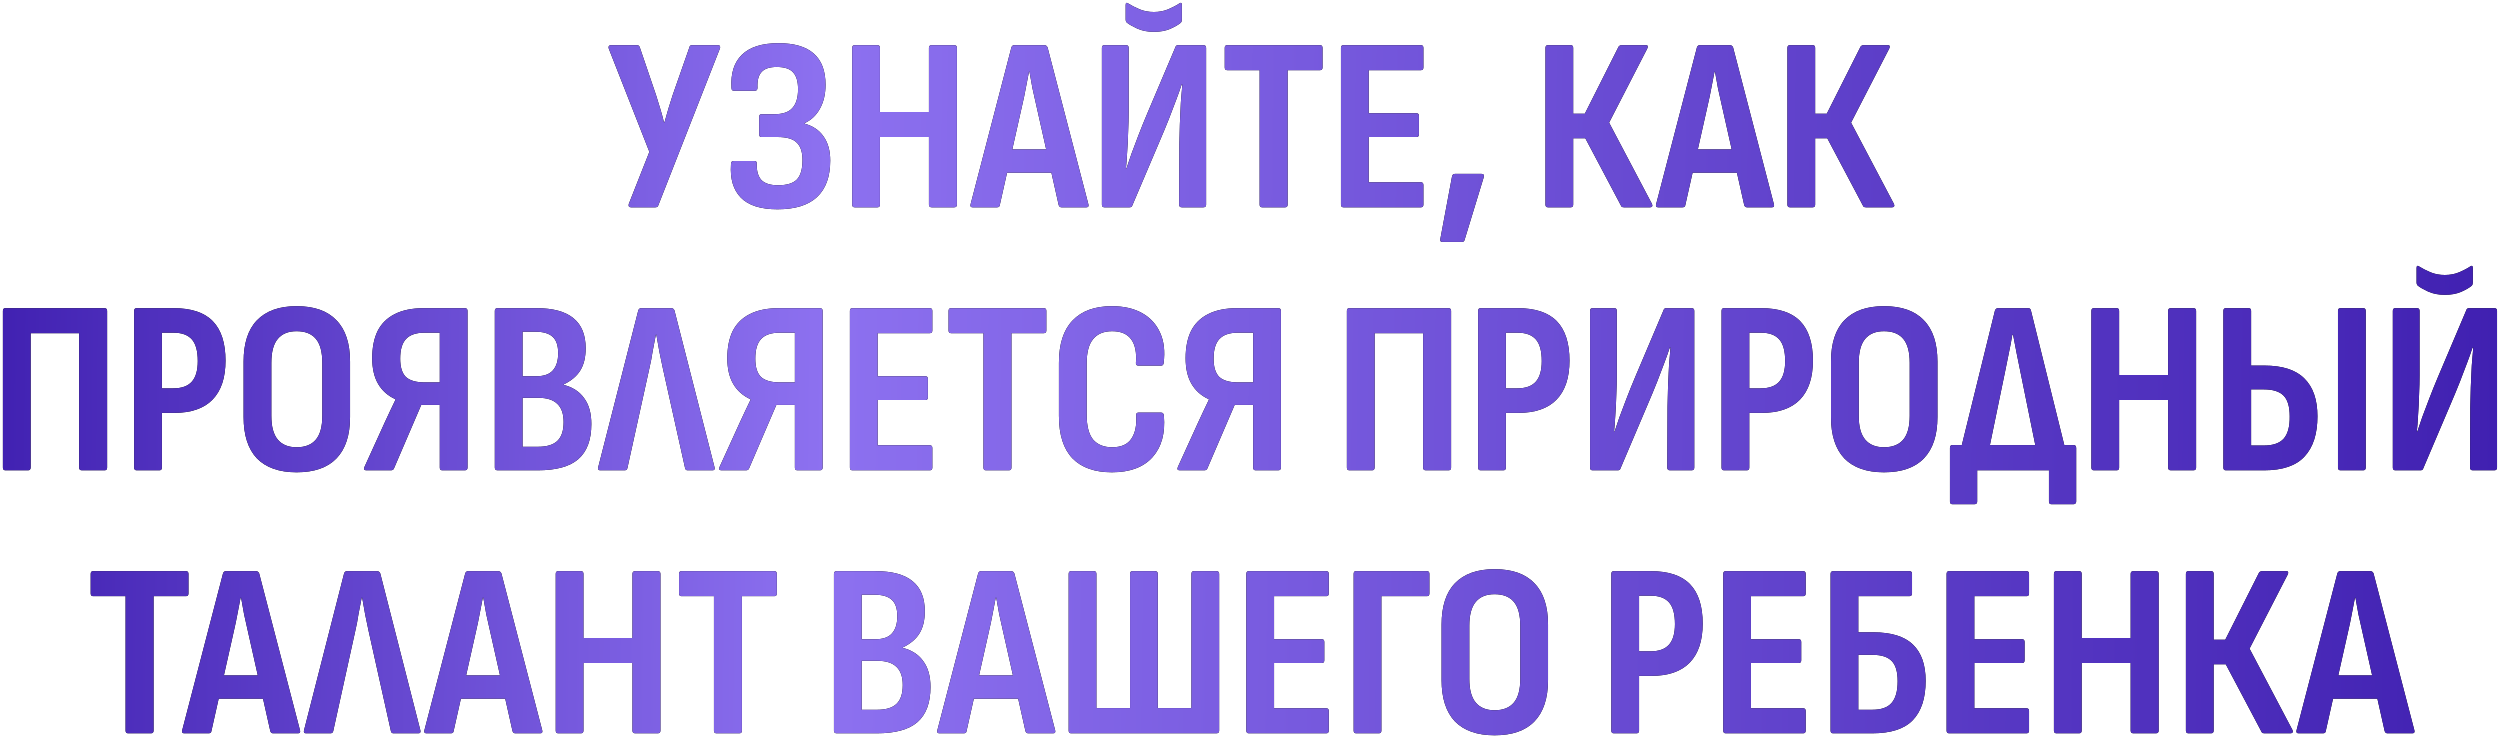 <?xml version="1.0" encoding="UTF-8"?> <svg xmlns="http://www.w3.org/2000/svg" width="808" height="238" viewBox="0 0 808 238" fill="none"> <path d="M203.879 67C203.612 67 203.399 66.893 203.239 66.68C203.132 66.467 203.132 66.2 203.239 65.88L209.879 49.08L196.759 15.72C196.652 15.4 196.652 15.133 196.759 14.92C196.919 14.707 197.132 14.6 197.399 14.6H205.879C206.306 14.6 206.599 14.813 206.759 15.24L212.039 30.76C212.519 32.253 212.972 33.72 213.399 35.16C213.826 36.547 214.226 38.013 214.599 39.56H214.759C215.186 38.013 215.612 36.52 216.039 35.08C216.519 33.64 216.972 32.2 217.399 30.76L222.839 15.24C222.892 14.813 223.186 14.6 223.719 14.6H232.119C232.386 14.6 232.572 14.707 232.679 14.92C232.786 15.133 232.786 15.373 232.679 15.64L212.759 66.36C212.652 66.787 212.332 67 211.799 67H203.879Z" fill="black"></path> <path d="M203.879 67C203.612 67 203.399 66.893 203.239 66.68C203.132 66.467 203.132 66.2 203.239 65.88L209.879 49.08L196.759 15.72C196.652 15.4 196.652 15.133 196.759 14.92C196.919 14.707 197.132 14.6 197.399 14.6H205.879C206.306 14.6 206.599 14.813 206.759 15.24L212.039 30.76C212.519 32.253 212.972 33.72 213.399 35.16C213.826 36.547 214.226 38.013 214.599 39.56H214.759C215.186 38.013 215.612 36.52 216.039 35.08C216.519 33.64 216.972 32.2 217.399 30.76L222.839 15.24C222.892 14.813 223.186 14.6 223.719 14.6H232.119C232.386 14.6 232.572 14.707 232.679 14.92C232.786 15.133 232.786 15.373 232.679 15.64L212.759 66.36C212.652 66.787 212.332 67 211.799 67H203.879Z" fill="url(#paint0_linear_17_164)"></path> <path d="M251.292 67.64C245.852 67.64 241.905 66.387 239.452 63.88C236.998 61.373 235.932 57.8 236.252 53.16C236.252 52.68 236.332 52.387 236.492 52.28C236.652 52.12 236.865 52.04 237.132 52.04H243.852C244.385 52.04 244.625 52.333 244.572 52.92C244.518 55.267 245.025 57.027 246.092 58.2C247.212 59.32 248.998 59.88 251.452 59.88C254.278 59.88 256.305 59.267 257.532 58.04C258.758 56.76 259.372 54.653 259.372 51.72C259.372 49.16 258.758 47.293 257.532 46.12C256.358 44.893 254.278 44.28 251.292 44.28H246.092C245.612 44.28 245.372 43.987 245.372 43.4V37.8C245.372 37.213 245.612 36.92 246.092 36.92H250.172C252.945 36.92 254.918 36.253 256.092 34.92C257.318 33.587 257.932 31.56 257.932 28.84C257.932 26.333 257.398 24.52 256.332 23.4C255.318 22.227 253.558 21.64 251.052 21.64C248.705 21.64 247.052 22.2 246.092 23.32C245.132 24.387 244.705 26.067 244.812 28.36C244.812 29 244.545 29.32 244.012 29.32H237.292C237.025 29.32 236.812 29.267 236.652 29.16C236.492 29 236.412 28.707 236.412 28.28C236.145 23.693 237.265 20.173 239.772 17.72C242.332 15.213 246.278 13.96 251.612 13.96C261.745 13.96 266.812 18.44 266.812 27.4C266.812 30.387 266.198 32.973 264.972 35.16C263.798 37.293 262.145 38.84 260.012 39.8V39.96C262.732 40.707 264.785 42.093 266.172 44.12C267.612 46.147 268.332 48.733 268.332 51.88C268.332 57.107 266.892 61.053 264.012 63.72C261.185 66.333 256.945 67.64 251.292 67.64Z" fill="black"></path> <path d="M251.292 67.64C245.852 67.64 241.905 66.387 239.452 63.88C236.998 61.373 235.932 57.8 236.252 53.16C236.252 52.68 236.332 52.387 236.492 52.28C236.652 52.12 236.865 52.04 237.132 52.04H243.852C244.385 52.04 244.625 52.333 244.572 52.92C244.518 55.267 245.025 57.027 246.092 58.2C247.212 59.32 248.998 59.88 251.452 59.88C254.278 59.88 256.305 59.267 257.532 58.04C258.758 56.76 259.372 54.653 259.372 51.72C259.372 49.16 258.758 47.293 257.532 46.12C256.358 44.893 254.278 44.28 251.292 44.28H246.092C245.612 44.28 245.372 43.987 245.372 43.4V37.8C245.372 37.213 245.612 36.92 246.092 36.92H250.172C252.945 36.92 254.918 36.253 256.092 34.92C257.318 33.587 257.932 31.56 257.932 28.84C257.932 26.333 257.398 24.52 256.332 23.4C255.318 22.227 253.558 21.64 251.052 21.64C248.705 21.64 247.052 22.2 246.092 23.32C245.132 24.387 244.705 26.067 244.812 28.36C244.812 29 244.545 29.32 244.012 29.32H237.292C237.025 29.32 236.812 29.267 236.652 29.16C236.492 29 236.412 28.707 236.412 28.28C236.145 23.693 237.265 20.173 239.772 17.72C242.332 15.213 246.278 13.96 251.612 13.96C261.745 13.96 266.812 18.44 266.812 27.4C266.812 30.387 266.198 32.973 264.972 35.16C263.798 37.293 262.145 38.84 260.012 39.8V39.96C262.732 40.707 264.785 42.093 266.172 44.12C267.612 46.147 268.332 48.733 268.332 51.88C268.332 57.107 266.892 61.053 264.012 63.72C261.185 66.333 256.945 67.64 251.292 67.64Z" fill="url(#paint1_linear_17_164)"></path> <path d="M276.232 67C275.698 67 275.432 66.707 275.432 66.12V15.48C275.432 14.893 275.698 14.6 276.232 14.6H283.592C284.125 14.6 284.392 14.893 284.392 15.48V36.2H300.232V15.48C300.232 14.893 300.525 14.6 301.112 14.6H308.392C308.978 14.6 309.272 14.893 309.272 15.48V66.12C309.272 66.707 308.978 67 308.392 67H301.112C300.525 67 300.232 66.707 300.232 66.12V44.28H284.392V66.12C284.392 66.707 284.125 67 283.592 67H276.232Z" fill="black"></path> <path d="M276.232 67C275.698 67 275.432 66.707 275.432 66.12V15.48C275.432 14.893 275.698 14.6 276.232 14.6H283.592C284.125 14.6 284.392 14.893 284.392 15.48V36.2H300.232V15.48C300.232 14.893 300.525 14.6 301.112 14.6H308.392C308.978 14.6 309.272 14.893 309.272 15.48V66.12C309.272 66.707 308.978 67 308.392 67H301.112C300.525 67 300.232 66.707 300.232 66.12V44.28H284.392V66.12C284.392 66.707 284.125 67 283.592 67H276.232Z" fill="url(#paint2_linear_17_164)"></path> <path d="M314.328 67C313.741 67 313.528 66.68 313.688 66.04L326.888 15.32C327.048 14.84 327.368 14.6 327.848 14.6H337.528C338.008 14.6 338.355 14.84 338.568 15.32L351.768 66.04C351.928 66.68 351.715 67 351.128 67H343.048C342.621 67 342.328 66.76 342.168 66.28L334.888 33.88C334.461 32.067 334.061 30.28 333.688 28.52C333.368 26.707 333.048 24.92 332.728 23.16H332.568C332.248 24.92 331.901 26.707 331.528 28.52C331.208 30.28 330.835 32.067 330.408 33.88L323.128 66.28C323.075 66.76 322.781 67 322.248 67H314.328ZM324.088 55.8L325.608 48.28H339.528L341.128 55.8H324.088Z" fill="black"></path> <path d="M314.328 67C313.741 67 313.528 66.68 313.688 66.04L326.888 15.32C327.048 14.84 327.368 14.6 327.848 14.6H337.528C338.008 14.6 338.355 14.84 338.568 15.32L351.768 66.04C351.928 66.68 351.715 67 351.128 67H343.048C342.621 67 342.328 66.76 342.168 66.28L334.888 33.88C334.461 32.067 334.061 30.28 333.688 28.52C333.368 26.707 333.048 24.92 332.728 23.16H332.568C332.248 24.92 331.901 26.707 331.528 28.52C331.208 30.28 330.835 32.067 330.408 33.88L323.128 66.28C323.075 66.76 322.781 67 322.248 67H314.328ZM324.088 55.8L325.608 48.28H339.528L341.128 55.8H324.088Z" fill="url(#paint3_linear_17_164)"></path> <path d="M356.935 67C356.401 67 356.135 66.707 356.135 66.12V15.48C356.135 14.893 356.401 14.6 356.935 14.6H363.975C364.508 14.6 364.775 14.893 364.775 15.48V36.36C364.775 38.227 364.721 40.307 364.615 42.6C364.561 44.84 364.455 47.027 364.295 49.16C364.188 51.24 364.055 53.027 363.895 54.52H364.055C364.535 53.08 365.068 51.507 365.655 49.8C366.295 48.093 367.041 46.12 367.895 43.88C368.748 41.64 369.761 39.133 370.935 36.36L379.895 15.24C380.001 14.813 380.295 14.6 380.775 14.6H388.935C389.521 14.6 389.815 14.893 389.815 15.48V66.12C389.815 66.707 389.521 67 388.935 67H381.975C381.388 67 381.095 66.707 381.095 66.12L381.175 46.44C381.228 44.52 381.281 42.387 381.335 40.04C381.441 37.693 381.548 35.373 381.655 33.08C381.815 30.787 381.975 28.867 382.135 27.32H381.895C381.415 28.813 380.828 30.467 380.135 32.28C379.495 34.04 378.721 36.067 377.815 38.36C376.908 40.653 375.788 43.347 374.455 46.44L365.975 66.36C365.868 66.787 365.575 67 365.095 67H356.935ZM372.935 10.28C370.908 10.28 369.121 9.933 367.575 9.24C366.081 8.547 364.961 7.907 364.215 7.32C363.948 7.053 363.815 6.707 363.815 6.28V1.64C363.815 0.893 364.108 0.733 364.695 1.16C365.708 1.8 366.908 2.413 368.295 3C369.681 3.587 371.228 3.88 372.935 3.88C374.641 3.88 376.188 3.587 377.575 3C378.961 2.413 380.135 1.8 381.095 1.16C381.681 0.733 381.975 0.893 381.975 1.64V6.28C381.975 6.707 381.868 7.053 381.655 7.32C380.908 7.96 379.761 8.627 378.215 9.32C376.721 9.96 374.961 10.28 372.935 10.28Z" fill="black"></path> <path d="M356.935 67C356.401 67 356.135 66.707 356.135 66.12V15.48C356.135 14.893 356.401 14.6 356.935 14.6H363.975C364.508 14.6 364.775 14.893 364.775 15.48V36.36C364.775 38.227 364.721 40.307 364.615 42.6C364.561 44.84 364.455 47.027 364.295 49.16C364.188 51.24 364.055 53.027 363.895 54.52H364.055C364.535 53.08 365.068 51.507 365.655 49.8C366.295 48.093 367.041 46.12 367.895 43.88C368.748 41.64 369.761 39.133 370.935 36.36L379.895 15.24C380.001 14.813 380.295 14.6 380.775 14.6H388.935C389.521 14.6 389.815 14.893 389.815 15.48V66.12C389.815 66.707 389.521 67 388.935 67H381.975C381.388 67 381.095 66.707 381.095 66.12L381.175 46.44C381.228 44.52 381.281 42.387 381.335 40.04C381.441 37.693 381.548 35.373 381.655 33.08C381.815 30.787 381.975 28.867 382.135 27.32H381.895C381.415 28.813 380.828 30.467 380.135 32.28C379.495 34.04 378.721 36.067 377.815 38.36C376.908 40.653 375.788 43.347 374.455 46.44L365.975 66.36C365.868 66.787 365.575 67 365.095 67H356.935ZM372.935 10.28C370.908 10.28 369.121 9.933 367.575 9.24C366.081 8.547 364.961 7.907 364.215 7.32C363.948 7.053 363.815 6.707 363.815 6.28V1.64C363.815 0.893 364.108 0.733 364.695 1.16C365.708 1.8 366.908 2.413 368.295 3C369.681 3.587 371.228 3.88 372.935 3.88C374.641 3.88 376.188 3.587 377.575 3C378.961 2.413 380.135 1.8 381.095 1.16C381.681 0.733 381.975 0.893 381.975 1.64V6.28C381.975 6.707 381.868 7.053 381.655 7.32C380.908 7.96 379.761 8.627 378.215 9.32C376.721 9.96 374.961 10.28 372.935 10.28Z" fill="url(#paint4_linear_17_164)"></path> <path d="M407.915 67C407.381 67 407.115 66.707 407.115 66.12V22.68H396.635C396.101 22.68 395.835 22.387 395.835 21.8V15.48C395.835 14.893 396.101 14.6 396.635 14.6H426.635C427.168 14.6 427.435 14.893 427.435 15.48V21.8C427.435 22.387 427.168 22.68 426.635 22.68H416.155V66.12C416.155 66.707 415.888 67 415.355 67H407.915Z" fill="black"></path> <path d="M407.915 67C407.381 67 407.115 66.707 407.115 66.12V22.68H396.635C396.101 22.68 395.835 22.387 395.835 21.8V15.48C395.835 14.893 396.101 14.6 396.635 14.6H426.635C427.168 14.6 427.435 14.893 427.435 15.48V21.8C427.435 22.387 427.168 22.68 426.635 22.68H416.155V66.12C416.155 66.707 415.888 67 415.355 67H407.915Z" fill="url(#paint5_linear_17_164)"></path> <path d="M434.2 67C433.667 67 433.4 66.707 433.4 66.12V15.48C433.4 14.893 433.667 14.6 434.2 14.6H459.24C459.774 14.6 460.04 14.893 460.04 15.48V21.8C460.04 22.387 459.774 22.68 459.24 22.68H442.36V36.6H457.8C458.334 36.6 458.6 36.893 458.6 37.48V43.4C458.6 43.987 458.334 44.28 457.8 44.28H442.36V58.92H459.24C459.774 58.92 460.04 59.213 460.04 59.8V66.12C460.04 66.707 459.774 67 459.24 67H434.2Z" fill="black"></path> <path d="M434.2 67C433.667 67 433.4 66.707 433.4 66.12V15.48C433.4 14.893 433.667 14.6 434.2 14.6H459.24C459.774 14.6 460.04 14.893 460.04 15.48V21.8C460.04 22.387 459.774 22.68 459.24 22.68H442.36V36.6H457.8C458.334 36.6 458.6 36.893 458.6 37.48V43.4C458.6 43.987 458.334 44.28 457.8 44.28H442.36V58.92H459.24C459.774 58.92 460.04 59.213 460.04 59.8V66.12C460.04 66.707 459.774 67 459.24 67H434.2Z" fill="url(#paint6_linear_17_164)"></path> <path d="M466.248 78.2C465.608 78.2 465.368 77.853 465.528 77.16L469.288 57.08C469.395 56.493 469.715 56.2 470.248 56.2H478.808C479.501 56.2 479.741 56.573 479.528 57.32L473.368 77.48C473.261 77.96 472.968 78.2 472.488 78.2H466.248Z" fill="black"></path> <path d="M466.248 78.2C465.608 78.2 465.368 77.853 465.528 77.16L469.288 57.08C469.395 56.493 469.715 56.2 470.248 56.2H478.808C479.501 56.2 479.741 56.573 479.528 57.32L473.368 77.48C473.261 77.96 472.968 78.2 472.488 78.2H466.248Z" fill="url(#paint7_linear_17_164)"></path> <path d="M500.294 67C499.761 67 499.494 66.707 499.494 66.12V15.48C499.494 14.893 499.761 14.6 500.294 14.6H507.654C508.187 14.6 508.454 14.893 508.454 15.48V36.76H512.214L523.094 15.16C523.201 14.947 523.334 14.813 523.494 14.76C523.707 14.653 523.894 14.6 524.054 14.6H531.974C532.294 14.6 532.481 14.707 532.534 14.92C532.587 15.133 532.534 15.4 532.374 15.72L520.054 39.64L533.894 65.88C534.054 66.2 534.081 66.467 533.974 66.68C533.867 66.893 533.654 67 533.334 67H524.854C524.641 67 524.454 66.973 524.294 66.92C524.134 66.867 524.001 66.707 523.894 66.44L512.374 44.68H508.454V66.12C508.454 66.707 508.187 67 507.654 67H500.294Z" fill="black"></path> <path d="M500.294 67C499.761 67 499.494 66.707 499.494 66.12V15.48C499.494 14.893 499.761 14.6 500.294 14.6H507.654C508.187 14.6 508.454 14.893 508.454 15.48V36.76H512.214L523.094 15.16C523.201 14.947 523.334 14.813 523.494 14.76C523.707 14.653 523.894 14.6 524.054 14.6H531.974C532.294 14.6 532.481 14.707 532.534 14.92C532.587 15.133 532.534 15.4 532.374 15.72L520.054 39.64L533.894 65.88C534.054 66.2 534.081 66.467 533.974 66.68C533.867 66.893 533.654 67 533.334 67H524.854C524.641 67 524.454 66.973 524.294 66.92C524.134 66.867 524.001 66.707 523.894 66.44L512.374 44.68H508.454V66.12C508.454 66.707 508.187 67 507.654 67H500.294Z" fill="url(#paint8_linear_17_164)"></path> <path d="M535.89 67C535.304 67 535.09 66.68 535.25 66.04L548.45 15.32C548.61 14.84 548.93 14.6 549.41 14.6H559.09C559.57 14.6 559.917 14.84 560.13 15.32L573.33 66.04C573.49 66.68 573.277 67 572.69 67H564.61C564.184 67 563.89 66.76 563.73 66.28L556.45 33.88C556.024 32.067 555.624 30.28 555.25 28.52C554.93 26.707 554.61 24.92 554.29 23.16H554.13C553.81 24.92 553.464 26.707 553.09 28.52C552.77 30.28 552.397 32.067 551.97 33.88L544.69 66.28C544.637 66.76 544.344 67 543.81 67H535.89ZM545.65 55.8L547.17 48.28H561.09L562.69 55.8H545.65Z" fill="black"></path> <path d="M535.89 67C535.304 67 535.09 66.68 535.25 66.04L548.45 15.32C548.61 14.84 548.93 14.6 549.41 14.6H559.09C559.57 14.6 559.917 14.84 560.13 15.32L573.33 66.04C573.49 66.68 573.277 67 572.69 67H564.61C564.184 67 563.89 66.76 563.73 66.28L556.45 33.88C556.024 32.067 555.624 30.28 555.25 28.52C554.93 26.707 554.61 24.92 554.29 23.16H554.13C553.81 24.92 553.464 26.707 553.09 28.52C552.77 30.28 552.397 32.067 551.97 33.88L544.69 66.28C544.637 66.76 544.344 67 543.81 67H535.89ZM545.65 55.8L547.17 48.28H561.09L562.69 55.8H545.65Z" fill="url(#paint9_linear_17_164)"></path> <path d="M578.497 67C577.964 67 577.697 66.707 577.697 66.12V15.48C577.697 14.893 577.964 14.6 578.497 14.6H585.857C586.391 14.6 586.657 14.893 586.657 15.48V36.76H590.417L601.297 15.16C601.404 14.947 601.537 14.813 601.697 14.76C601.911 14.653 602.097 14.6 602.257 14.6H610.177C610.497 14.6 610.684 14.707 610.737 14.92C610.791 15.133 610.737 15.4 610.577 15.72L598.257 39.64L612.097 65.88C612.257 66.2 612.284 66.467 612.177 66.68C612.071 66.893 611.857 67 611.537 67H603.057C602.844 67 602.657 66.973 602.497 66.92C602.337 66.867 602.204 66.707 602.097 66.44L590.577 44.68H586.657V66.12C586.657 66.707 586.391 67 585.857 67H578.497Z" fill="black"></path> <path d="M578.497 67C577.964 67 577.697 66.707 577.697 66.12V15.48C577.697 14.893 577.964 14.6 578.497 14.6H585.857C586.391 14.6 586.657 14.893 586.657 15.48V36.76H590.417L601.297 15.16C601.404 14.947 601.537 14.813 601.697 14.76C601.911 14.653 602.097 14.6 602.257 14.6H610.177C610.497 14.6 610.684 14.707 610.737 14.92C610.791 15.133 610.737 15.4 610.577 15.72L598.257 39.64L612.097 65.88C612.257 66.2 612.284 66.467 612.177 66.68C612.071 66.893 611.857 67 611.537 67H603.057C602.844 67 602.657 66.973 602.497 66.92C602.337 66.867 602.204 66.707 602.097 66.44L590.577 44.68H586.657V66.12C586.657 66.707 586.391 67 585.857 67H578.497Z" fill="url(#paint10_linear_17_164)"></path> <path d="M1.739 152C1.206 152 0.939 151.707 0.939 151.12V100.48C0.939 99.893 1.206 99.6 1.739 99.6H33.739C34.326 99.6 34.62 99.893 34.62 100.48V151.12C34.62 151.707 34.353 152 33.819 152H26.459C25.873 152 25.579 151.707 25.579 151.12V107.68H9.899V151.04C9.899 151.68 9.633 152 9.099 152H1.739Z" fill="black"></path> <path d="M1.739 152C1.206 152 0.939 151.707 0.939 151.12V100.48C0.939 99.893 1.206 99.6 1.739 99.6H33.739C34.326 99.6 34.62 99.893 34.62 100.48V151.12C34.62 151.707 34.353 152 33.819 152H26.459C25.873 152 25.579 151.707 25.579 151.12V107.68H9.899V151.04C9.899 151.68 9.633 152 9.099 152H1.739Z" fill="url(#paint11_linear_17_164)"></path> <path d="M44.161 152C43.628 152 43.361 151.707 43.361 151.12V100.48C43.361 99.893 43.628 99.6 44.161 99.6H56.081C61.841 99.6 66.081 101.013 68.801 103.84C71.521 106.667 72.881 110.907 72.881 116.56C72.881 122.053 71.495 126.24 68.721 129.12C65.948 132 61.788 133.44 56.241 133.44H52.321V151.12C52.321 151.707 52.055 152 51.521 152H44.161ZM52.321 125.52H56.001C58.721 125.52 60.721 124.8 62.001 123.36C63.281 121.92 63.921 119.707 63.921 116.72C63.921 113.467 63.281 111.12 62.001 109.68C60.721 108.24 58.748 107.52 56.081 107.52H52.321V125.52Z" fill="black"></path> <path d="M44.161 152C43.628 152 43.361 151.707 43.361 151.12V100.48C43.361 99.893 43.628 99.6 44.161 99.6H56.081C61.841 99.6 66.081 101.013 68.801 103.84C71.521 106.667 72.881 110.907 72.881 116.56C72.881 122.053 71.495 126.24 68.721 129.12C65.948 132 61.788 133.44 56.241 133.44H52.321V151.12C52.321 151.707 52.055 152 51.521 152H44.161ZM52.321 125.52H56.001C58.721 125.52 60.721 124.8 62.001 123.36C63.281 121.92 63.921 119.707 63.921 116.72C63.921 113.467 63.281 111.12 62.001 109.68C60.721 108.24 58.748 107.52 56.081 107.52H52.321V125.52Z" fill="url(#paint12_linear_17_164)"></path> <path d="M95.853 152.64C90.253 152.64 85.987 151.147 83.053 148.16C80.173 145.12 78.733 140.667 78.733 134.8V116.88C78.733 110.96 80.173 106.507 83.053 103.52C85.987 100.48 90.253 98.96 95.853 98.96C101.56 98.96 105.853 100.48 108.733 103.52C111.667 106.507 113.133 110.96 113.133 116.88V134.8C113.133 140.667 111.667 145.12 108.733 148.16C105.853 151.147 101.56 152.64 95.853 152.64ZM95.853 144.56C98.626 144.56 100.707 143.733 102.093 142.08C103.48 140.427 104.173 137.867 104.173 134.4V117.28C104.173 113.76 103.48 111.173 102.093 109.52C100.707 107.867 98.626 107.04 95.853 107.04C93.186 107.04 91.16 107.867 89.773 109.52C88.386 111.173 87.693 113.76 87.693 117.28V134.4C87.693 137.867 88.386 140.427 89.773 142.08C91.16 143.733 93.186 144.56 95.853 144.56Z" fill="black"></path> <path d="M95.853 152.64C90.253 152.64 85.987 151.147 83.053 148.16C80.173 145.12 78.733 140.667 78.733 134.8V116.88C78.733 110.96 80.173 106.507 83.053 103.52C85.987 100.48 90.253 98.96 95.853 98.96C101.56 98.96 105.853 100.48 108.733 103.52C111.667 106.507 113.133 110.96 113.133 116.88V134.8C113.133 140.667 111.667 145.12 108.733 148.16C105.853 151.147 101.56 152.64 95.853 152.64ZM95.853 144.56C98.626 144.56 100.707 143.733 102.093 142.08C103.48 140.427 104.173 137.867 104.173 134.4V117.28C104.173 113.76 103.48 111.173 102.093 109.52C100.707 107.867 98.626 107.04 95.853 107.04C93.186 107.04 91.16 107.867 89.773 109.52C88.386 111.173 87.693 113.76 87.693 117.28V134.4C87.693 137.867 88.386 140.427 89.773 142.08C91.16 143.733 93.186 144.56 95.853 144.56Z" fill="url(#paint13_linear_17_164)"></path> <path d="M118.379 152C117.686 152 117.499 151.627 117.819 150.88L124.379 136.48C124.913 135.307 125.473 134.107 126.059 132.88C126.646 131.6 127.233 130.373 127.819 129.2V129.04C125.366 127.92 123.499 126.267 122.219 124.08C120.939 121.893 120.299 119.12 120.299 115.76C120.299 112.293 120.886 109.36 122.059 106.96C123.286 104.56 125.126 102.747 127.579 101.52C130.086 100.24 133.233 99.6 137.019 99.6H150.219C150.806 99.6 151.099 99.893 151.099 100.48V151.12C151.099 151.707 150.806 152 150.219 152H142.939C142.406 152 142.139 151.707 142.139 151.12V130.88H136.139L127.339 151.36C127.286 151.573 127.153 151.733 126.939 151.84C126.779 151.947 126.593 152 126.379 152H118.379ZM137.339 123.6H142.139V107.52H137.179C134.459 107.52 132.459 108.213 131.179 109.6C129.953 110.933 129.339 113.04 129.339 115.92C129.339 118.64 129.953 120.613 131.179 121.84C132.459 123.013 134.513 123.6 137.339 123.6Z" fill="black"></path> <path d="M118.379 152C117.686 152 117.499 151.627 117.819 150.88L124.379 136.48C124.913 135.307 125.473 134.107 126.059 132.88C126.646 131.6 127.233 130.373 127.819 129.2V129.04C125.366 127.92 123.499 126.267 122.219 124.08C120.939 121.893 120.299 119.12 120.299 115.76C120.299 112.293 120.886 109.36 122.059 106.96C123.286 104.56 125.126 102.747 127.579 101.52C130.086 100.24 133.233 99.6 137.019 99.6H150.219C150.806 99.6 151.099 99.893 151.099 100.48V151.12C151.099 151.707 150.806 152 150.219 152H142.939C142.406 152 142.139 151.707 142.139 151.12V130.88H136.139L127.339 151.36C127.286 151.573 127.153 151.733 126.939 151.84C126.779 151.947 126.593 152 126.379 152H118.379ZM137.339 123.6H142.139V107.52H137.179C134.459 107.52 132.459 108.213 131.179 109.6C129.953 110.933 129.339 113.04 129.339 115.92C129.339 118.64 129.953 120.613 131.179 121.84C132.459 123.013 134.513 123.6 137.339 123.6Z" fill="url(#paint14_linear_17_164)"></path> <path d="M160.804 152C160.217 152 159.924 151.707 159.924 151.12V100.48C159.924 99.893 160.217 99.6 160.804 99.6H173.364C178.75 99.6 182.75 100.693 185.364 102.88C187.977 105.013 189.284 108.24 189.284 112.56C189.284 115.493 188.697 117.893 187.524 119.76C186.404 121.573 184.617 123.067 182.164 124.24V124.4C185.097 125.147 187.31 126.587 188.804 128.72C190.351 130.8 191.124 133.573 191.124 137.04C191.124 142.16 189.711 145.947 186.884 148.4C184.111 150.8 179.737 152 173.764 152H160.804ZM168.884 144.4H173.924C176.75 144.4 178.831 143.76 180.164 142.48C181.497 141.2 182.164 139.173 182.164 136.4C182.164 133.787 181.497 131.84 180.164 130.56C178.831 129.227 176.75 128.56 173.924 128.56H168.884V144.4ZM168.884 121.6H173.364C175.764 121.6 177.524 120.987 178.644 119.76C179.817 118.48 180.404 116.613 180.404 114.16C180.404 111.707 179.817 109.947 178.644 108.88C177.47 107.76 175.577 107.2 172.964 107.2H168.884V121.6Z" fill="black"></path> <path d="M160.804 152C160.217 152 159.924 151.707 159.924 151.12V100.48C159.924 99.893 160.217 99.6 160.804 99.6H173.364C178.75 99.6 182.75 100.693 185.364 102.88C187.977 105.013 189.284 108.24 189.284 112.56C189.284 115.493 188.697 117.893 187.524 119.76C186.404 121.573 184.617 123.067 182.164 124.24V124.4C185.097 125.147 187.31 126.587 188.804 128.72C190.351 130.8 191.124 133.573 191.124 137.04C191.124 142.16 189.711 145.947 186.884 148.4C184.111 150.8 179.737 152 173.764 152H160.804ZM168.884 144.4H173.924C176.75 144.4 178.831 143.76 180.164 142.48C181.497 141.2 182.164 139.173 182.164 136.4C182.164 133.787 181.497 131.84 180.164 130.56C178.831 129.227 176.75 128.56 173.924 128.56H168.884V144.4ZM168.884 121.6H173.364C175.764 121.6 177.524 120.987 178.644 119.76C179.817 118.48 180.404 116.613 180.404 114.16C180.404 111.707 179.817 109.947 178.644 108.88C177.47 107.76 175.577 107.2 172.964 107.2H168.884V121.6Z" fill="url(#paint15_linear_17_164)"></path> <path d="M193.976 152C193.39 152 193.176 151.68 193.336 151.04L206.296 100.32C206.456 99.84 206.776 99.6 207.256 99.6H216.936C217.416 99.6 217.763 99.84 217.976 100.32L230.936 151.04C231.096 151.68 230.883 152 230.296 152H222.216C221.79 152 221.523 151.76 221.416 151.28L214.216 118.96C213.843 117.2 213.47 115.413 213.096 113.6C212.776 111.733 212.456 109.92 212.136 108.16H211.976C211.603 109.92 211.256 111.707 210.936 113.52C210.67 115.333 210.323 117.147 209.896 118.96L202.776 151.28C202.67 151.76 202.376 152 201.896 152H193.976Z" fill="black"></path> <path d="M193.976 152C193.39 152 193.176 151.68 193.336 151.04L206.296 100.32C206.456 99.84 206.776 99.6 207.256 99.6H216.936C217.416 99.6 217.763 99.84 217.976 100.32L230.936 151.04C231.096 151.68 230.883 152 230.296 152H222.216C221.79 152 221.523 151.76 221.416 151.28L214.216 118.96C213.843 117.2 213.47 115.413 213.096 113.6C212.776 111.733 212.456 109.92 212.136 108.16H211.976C211.603 109.92 211.256 111.707 210.936 113.52C210.67 115.333 210.323 117.147 209.896 118.96L202.776 151.28C202.67 151.76 202.376 152 201.896 152H193.976Z" fill="url(#paint16_linear_17_164)"></path> <path d="M233.145 152C232.452 152 232.265 151.627 232.585 150.88L239.145 136.48C239.678 135.307 240.238 134.107 240.825 132.88C241.412 131.6 241.998 130.373 242.585 129.2V129.04C240.132 127.92 238.265 126.267 236.985 124.08C235.705 121.893 235.065 119.12 235.065 115.76C235.065 112.293 235.652 109.36 236.825 106.96C238.052 104.56 239.892 102.747 242.345 101.52C244.852 100.24 247.998 99.6 251.785 99.6H264.985C265.572 99.6 265.865 99.893 265.865 100.48V151.12C265.865 151.707 265.572 152 264.985 152H257.705C257.172 152 256.905 151.707 256.905 151.12V130.88H250.905L242.105 151.36C242.052 151.573 241.918 151.733 241.705 151.84C241.545 151.947 241.358 152 241.145 152H233.145ZM252.105 123.6H256.905V107.52H251.945C249.225 107.52 247.225 108.213 245.945 109.6C244.718 110.933 244.105 113.04 244.105 115.92C244.105 118.64 244.718 120.613 245.945 121.84C247.225 123.013 249.278 123.6 252.105 123.6Z" fill="black"></path> <path d="M233.145 152C232.452 152 232.265 151.627 232.585 150.88L239.145 136.48C239.678 135.307 240.238 134.107 240.825 132.88C241.412 131.6 241.998 130.373 242.585 129.2V129.04C240.132 127.92 238.265 126.267 236.985 124.08C235.705 121.893 235.065 119.12 235.065 115.76C235.065 112.293 235.652 109.36 236.825 106.96C238.052 104.56 239.892 102.747 242.345 101.52C244.852 100.24 247.998 99.6 251.785 99.6H264.985C265.572 99.6 265.865 99.893 265.865 100.48V151.12C265.865 151.707 265.572 152 264.985 152H257.705C257.172 152 256.905 151.707 256.905 151.12V130.88H250.905L242.105 151.36C242.052 151.573 241.918 151.733 241.705 151.84C241.545 151.947 241.358 152 241.145 152H233.145ZM252.105 123.6H256.905V107.52H251.945C249.225 107.52 247.225 108.213 245.945 109.6C244.718 110.933 244.105 113.04 244.105 115.92C244.105 118.64 244.718 120.613 245.945 121.84C247.225 123.013 249.278 123.6 252.105 123.6Z" fill="url(#paint17_linear_17_164)"></path> <path d="M275.489 152C274.956 152 274.689 151.707 274.689 151.12V100.48C274.689 99.893 274.956 99.6 275.489 99.6H300.529C301.063 99.6 301.329 99.893 301.329 100.48V106.8C301.329 107.387 301.063 107.68 300.529 107.68H283.649V121.6H299.089C299.623 121.6 299.889 121.893 299.889 122.48V128.4C299.889 128.987 299.623 129.28 299.089 129.28H283.649V143.92H300.529C301.063 143.92 301.329 144.213 301.329 144.8V151.12C301.329 151.707 301.063 152 300.529 152H275.489Z" fill="black"></path> <path d="M275.489 152C274.956 152 274.689 151.707 274.689 151.12V100.48C274.689 99.893 274.956 99.6 275.489 99.6H300.529C301.063 99.6 301.329 99.893 301.329 100.48V106.8C301.329 107.387 301.063 107.68 300.529 107.68H283.649V121.6H299.089C299.623 121.6 299.889 121.893 299.889 122.48V128.4C299.889 128.987 299.623 129.28 299.089 129.28H283.649V143.92H300.529C301.063 143.92 301.329 144.213 301.329 144.8V151.12C301.329 151.707 301.063 152 300.529 152H275.489Z" fill="url(#paint18_linear_17_164)"></path> <path d="M318.657 152C318.124 152 317.857 151.707 317.857 151.12V107.68H307.377C306.844 107.68 306.577 107.387 306.577 106.8V100.48C306.577 99.893 306.844 99.6 307.377 99.6H337.377C337.91 99.6 338.177 99.893 338.177 100.48V106.8C338.177 107.387 337.91 107.68 337.377 107.68H326.897V151.12C326.897 151.707 326.63 152 326.097 152H318.657Z" fill="black"></path> <path d="M318.657 152C318.124 152 317.857 151.707 317.857 151.12V107.68H307.377C306.844 107.68 306.577 107.387 306.577 106.8V100.48C306.577 99.893 306.844 99.6 307.377 99.6H337.377C337.91 99.6 338.177 99.893 338.177 100.48V106.8C338.177 107.387 337.91 107.68 337.377 107.68H326.897V151.12C326.897 151.707 326.63 152 326.097 152H318.657Z" fill="url(#paint19_linear_17_164)"></path> <path d="M359.369 152.64C353.822 152.64 349.582 151.147 346.649 148.16C343.716 145.12 342.249 140.533 342.249 134.4V117.28C342.249 111.2 343.716 106.64 346.649 103.6C349.582 100.507 353.822 98.96 359.369 98.96C363.209 98.96 366.462 99.707 369.129 101.2C371.796 102.693 373.742 104.827 374.969 107.6C376.196 110.32 376.569 113.547 376.089 117.28C376.036 117.867 375.769 118.16 375.289 118.16H367.929C367.342 118.16 367.076 117.867 367.129 117.28C367.396 113.973 366.889 111.44 365.609 109.68C364.329 107.92 362.275 107.04 359.449 107.04C356.729 107.04 354.676 107.893 353.289 109.6C351.902 111.253 351.209 113.893 351.209 117.52V134C351.209 137.68 351.902 140.373 353.289 142.08C354.729 143.733 356.782 144.56 359.449 144.56C362.382 144.56 364.462 143.627 365.689 141.76C366.916 139.893 367.422 137.413 367.209 134.32C367.155 133.68 367.395 133.36 367.929 133.36H375.289C375.822 133.36 376.115 133.707 376.169 134.4C376.649 140 375.422 144.453 372.489 147.76C369.555 151.013 365.182 152.64 359.369 152.64Z" fill="black"></path> <path d="M359.369 152.64C353.822 152.64 349.582 151.147 346.649 148.16C343.716 145.12 342.249 140.533 342.249 134.4V117.28C342.249 111.2 343.716 106.64 346.649 103.6C349.582 100.507 353.822 98.96 359.369 98.96C363.209 98.96 366.462 99.707 369.129 101.2C371.796 102.693 373.742 104.827 374.969 107.6C376.196 110.32 376.569 113.547 376.089 117.28C376.036 117.867 375.769 118.16 375.289 118.16H367.929C367.342 118.16 367.076 117.867 367.129 117.28C367.396 113.973 366.889 111.44 365.609 109.68C364.329 107.92 362.275 107.04 359.449 107.04C356.729 107.04 354.676 107.893 353.289 109.6C351.902 111.253 351.209 113.893 351.209 117.52V134C351.209 137.68 351.902 140.373 353.289 142.08C354.729 143.733 356.782 144.56 359.449 144.56C362.382 144.56 364.462 143.627 365.689 141.76C366.916 139.893 367.422 137.413 367.209 134.32C367.155 133.68 367.395 133.36 367.929 133.36H375.289C375.822 133.36 376.115 133.707 376.169 134.4C376.649 140 375.422 144.453 372.489 147.76C369.555 151.013 365.182 152.64 359.369 152.64Z" fill="url(#paint20_linear_17_164)"></path> <path d="M381.27 152C380.577 152 380.39 151.627 380.71 150.88L387.27 136.48C387.803 135.307 388.363 134.107 388.95 132.88C389.537 131.6 390.123 130.373 390.71 129.2V129.04C388.257 127.92 386.39 126.267 385.11 124.08C383.83 121.893 383.19 119.12 383.19 115.76C383.19 112.293 383.777 109.36 384.95 106.96C386.177 104.56 388.017 102.747 390.47 101.52C392.977 100.24 396.123 99.6 399.91 99.6H413.11C413.697 99.6 413.99 99.893 413.99 100.48V151.12C413.99 151.707 413.697 152 413.11 152H405.83C405.297 152 405.03 151.707 405.03 151.12V130.88H399.03L390.23 151.36C390.177 151.573 390.043 151.733 389.83 151.84C389.67 151.947 389.483 152 389.27 152H381.27ZM400.23 123.6H405.03V107.52H400.07C397.35 107.52 395.35 108.213 394.07 109.6C392.843 110.933 392.23 113.04 392.23 115.92C392.23 118.64 392.843 120.613 394.07 121.84C395.35 123.013 397.403 123.6 400.23 123.6Z" fill="black"></path> <path d="M381.27 152C380.577 152 380.39 151.627 380.71 150.88L387.27 136.48C387.803 135.307 388.363 134.107 388.95 132.88C389.537 131.6 390.123 130.373 390.71 129.2V129.04C388.257 127.92 386.39 126.267 385.11 124.08C383.83 121.893 383.19 119.12 383.19 115.76C383.19 112.293 383.777 109.36 384.95 106.96C386.177 104.56 388.017 102.747 390.47 101.52C392.977 100.24 396.123 99.6 399.91 99.6H413.11C413.697 99.6 413.99 99.893 413.99 100.48V151.12C413.99 151.707 413.697 152 413.11 152H405.83C405.297 152 405.03 151.707 405.03 151.12V130.88H399.03L390.23 151.36C390.177 151.573 390.043 151.733 389.83 151.84C389.67 151.947 389.483 152 389.27 152H381.27ZM400.23 123.6H405.03V107.52H400.07C397.35 107.52 395.35 108.213 394.07 109.6C392.843 110.933 392.23 113.04 392.23 115.92C392.23 118.64 392.843 120.613 394.07 121.84C395.35 123.013 397.403 123.6 400.23 123.6Z" fill="url(#paint21_linear_17_164)"></path> <path d="M436.114 152C435.581 152 435.314 151.707 435.314 151.12V100.48C435.314 99.893 435.581 99.6 436.114 99.6H468.114C468.701 99.6 468.994 99.893 468.994 100.48V151.12C468.994 151.707 468.728 152 468.194 152H460.834C460.248 152 459.954 151.707 459.954 151.12V107.68H444.274V151.04C444.274 151.68 444.008 152 443.474 152H436.114Z" fill="black"></path> <path d="M436.114 152C435.581 152 435.314 151.707 435.314 151.12V100.48C435.314 99.893 435.581 99.6 436.114 99.6H468.114C468.701 99.6 468.994 99.893 468.994 100.48V151.12C468.994 151.707 468.728 152 468.194 152H460.834C460.248 152 459.954 151.707 459.954 151.12V107.68H444.274V151.04C444.274 151.68 444.008 152 443.474 152H436.114Z" fill="url(#paint22_linear_17_164)"></path> <path d="M478.536 152C478.003 152 477.736 151.707 477.736 151.12V100.48C477.736 99.893 478.003 99.6 478.536 99.6H490.456C496.216 99.6 500.456 101.013 503.176 103.84C505.896 106.667 507.256 110.907 507.256 116.56C507.256 122.053 505.87 126.24 503.096 129.12C500.323 132 496.163 133.44 490.616 133.44H486.696V151.12C486.696 151.707 486.43 152 485.896 152H478.536ZM486.696 125.52H490.376C493.096 125.52 495.096 124.8 496.376 123.36C497.656 121.92 498.296 119.707 498.296 116.72C498.296 113.467 497.656 111.12 496.376 109.68C495.096 108.24 493.123 107.52 490.456 107.52H486.696V125.52Z" fill="black"></path> <path d="M478.536 152C478.003 152 477.736 151.707 477.736 151.12V100.48C477.736 99.893 478.003 99.6 478.536 99.6H490.456C496.216 99.6 500.456 101.013 503.176 103.84C505.896 106.667 507.256 110.907 507.256 116.56C507.256 122.053 505.87 126.24 503.096 129.12C500.323 132 496.163 133.44 490.616 133.44H486.696V151.12C486.696 151.707 486.43 152 485.896 152H478.536ZM486.696 125.52H490.376C493.096 125.52 495.096 124.8 496.376 123.36C497.656 121.92 498.296 119.707 498.296 116.72C498.296 113.467 497.656 111.12 496.376 109.68C495.096 108.24 493.123 107.52 490.456 107.52H486.696V125.52Z" fill="url(#paint23_linear_17_164)"></path> <path d="M514.708 152C514.175 152 513.908 151.707 513.908 151.12V100.48C513.908 99.893 514.175 99.6 514.708 99.6H521.748C522.282 99.6 522.548 99.893 522.548 100.48V121.36C522.548 123.227 522.495 125.307 522.388 127.6C522.335 129.84 522.228 132.027 522.068 134.16C521.962 136.24 521.828 138.027 521.668 139.52H521.828C522.308 138.08 522.841 136.507 523.428 134.8C524.068 133.093 524.815 131.12 525.668 128.88C526.521 126.64 527.535 124.133 528.708 121.36L537.668 100.24C537.775 99.813 538.068 99.6 538.548 99.6H546.708C547.295 99.6 547.588 99.893 547.588 100.48V151.12C547.588 151.707 547.295 152 546.708 152H539.748C539.162 152 538.868 151.707 538.868 151.12L538.948 131.44C539.002 129.52 539.055 127.387 539.108 125.04C539.215 122.693 539.321 120.373 539.428 118.08C539.588 115.787 539.748 113.867 539.908 112.32H539.668C539.188 113.813 538.602 115.467 537.908 117.28C537.268 119.04 536.495 121.067 535.588 123.36C534.682 125.653 533.561 128.347 532.228 131.44L523.748 151.36C523.642 151.787 523.348 152 522.868 152H514.708Z" fill="black"></path> <path d="M514.708 152C514.175 152 513.908 151.707 513.908 151.12V100.48C513.908 99.893 514.175 99.6 514.708 99.6H521.748C522.282 99.6 522.548 99.893 522.548 100.48V121.36C522.548 123.227 522.495 125.307 522.388 127.6C522.335 129.84 522.228 132.027 522.068 134.16C521.962 136.24 521.828 138.027 521.668 139.52H521.828C522.308 138.08 522.841 136.507 523.428 134.8C524.068 133.093 524.815 131.12 525.668 128.88C526.521 126.64 527.535 124.133 528.708 121.36L537.668 100.24C537.775 99.813 538.068 99.6 538.548 99.6H546.708C547.295 99.6 547.588 99.893 547.588 100.48V151.12C547.588 151.707 547.295 152 546.708 152H539.748C539.162 152 538.868 151.707 538.868 151.12L538.948 131.44C539.002 129.52 539.055 127.387 539.108 125.04C539.215 122.693 539.321 120.373 539.428 118.08C539.588 115.787 539.748 113.867 539.908 112.32H539.668C539.188 113.813 538.602 115.467 537.908 117.28C537.268 119.04 536.495 121.067 535.588 123.36C534.682 125.653 533.561 128.347 532.228 131.44L523.748 151.36C523.642 151.787 523.348 152 522.868 152H514.708Z" fill="url(#paint24_linear_17_164)"></path> <path d="M557.208 152C556.675 152 556.408 151.707 556.408 151.12V100.48C556.408 99.893 556.675 99.6 557.208 99.6H569.128C574.888 99.6 579.128 101.013 581.848 103.84C584.568 106.667 585.928 110.907 585.928 116.56C585.928 122.053 584.542 126.24 581.768 129.12C578.995 132 574.835 133.44 569.288 133.44H565.368V151.12C565.368 151.707 565.102 152 564.568 152H557.208ZM565.368 125.52H569.048C571.768 125.52 573.768 124.8 575.048 123.36C576.328 121.92 576.968 119.707 576.968 116.72C576.968 113.467 576.328 111.12 575.048 109.68C573.768 108.24 571.795 107.52 569.128 107.52H565.368V125.52Z" fill="black"></path> <path d="M557.208 152C556.675 152 556.408 151.707 556.408 151.12V100.48C556.408 99.893 556.675 99.6 557.208 99.6H569.128C574.888 99.6 579.128 101.013 581.848 103.84C584.568 106.667 585.928 110.907 585.928 116.56C585.928 122.053 584.542 126.24 581.768 129.12C578.995 132 574.835 133.44 569.288 133.44H565.368V151.12C565.368 151.707 565.102 152 564.568 152H557.208ZM565.368 125.52H569.048C571.768 125.52 573.768 124.8 575.048 123.36C576.328 121.92 576.968 119.707 576.968 116.72C576.968 113.467 576.328 111.12 575.048 109.68C573.768 108.24 571.795 107.52 569.128 107.52H565.368V125.52Z" fill="url(#paint25_linear_17_164)"></path> <path d="M608.9 152.64C603.3 152.64 599.033 151.147 596.1 148.16C593.22 145.12 591.78 140.667 591.78 134.8V116.88C591.78 110.96 593.22 106.507 596.1 103.52C599.033 100.48 603.3 98.96 608.9 98.96C614.607 98.96 618.9 100.48 621.78 103.52C624.713 106.507 626.18 110.96 626.18 116.88V134.8C626.18 140.667 624.713 145.12 621.78 148.16C618.9 151.147 614.607 152.64 608.9 152.64ZM608.9 144.56C611.673 144.56 613.753 143.733 615.14 142.08C616.527 140.427 617.22 137.867 617.22 134.4V117.28C617.22 113.76 616.527 111.173 615.14 109.52C613.753 107.867 611.673 107.04 608.9 107.04C606.233 107.04 604.207 107.867 602.82 109.52C601.433 111.173 600.74 113.76 600.74 117.28V134.4C600.74 137.867 601.433 140.427 602.82 142.08C604.207 143.733 606.233 144.56 608.9 144.56Z" fill="black"></path> <path d="M608.9 152.64C603.3 152.64 599.033 151.147 596.1 148.16C593.22 145.12 591.78 140.667 591.78 134.8V116.88C591.78 110.96 593.22 106.507 596.1 103.52C599.033 100.48 603.3 98.96 608.9 98.96C614.607 98.96 618.9 100.48 621.78 103.52C624.713 106.507 626.18 110.96 626.18 116.88V134.8C626.18 140.667 624.713 145.12 621.78 148.16C618.9 151.147 614.607 152.64 608.9 152.64ZM608.9 144.56C611.673 144.56 613.753 143.733 615.14 142.08C616.527 140.427 617.22 137.867 617.22 134.4V117.28C617.22 113.76 616.527 111.173 615.14 109.52C613.753 107.867 611.673 107.04 608.9 107.04C606.233 107.04 604.207 107.867 602.82 109.52C601.433 111.173 600.74 113.76 600.74 117.28V134.4C600.74 137.867 601.433 140.427 602.82 142.08C604.207 143.733 606.233 144.56 608.9 144.56Z" fill="url(#paint26_linear_17_164)"></path> <path d="M641.984 149.44L632.704 149.36L644.784 100.32C644.998 99.84 645.318 99.6 645.744 99.6H655.504C655.984 99.6 656.278 99.84 656.384 100.32L668.544 149.36L658.944 149.44L652.944 119.92C652.518 117.947 652.118 115.973 651.744 114C651.371 112.027 650.998 110.08 650.624 108.16H650.384C650.064 110.133 649.691 112.107 649.264 114.08C648.891 116.053 648.491 118.027 648.064 120L641.984 149.44ZM631.024 162.96C630.491 162.96 630.224 162.667 630.224 162.08V144.8C630.224 144.16 630.491 143.84 631.024 143.84H670.144C670.731 143.84 671.024 144.16 671.024 144.8V162.08C671.024 162.347 670.944 162.56 670.784 162.72C670.624 162.88 670.411 162.96 670.144 162.96H663.024C662.491 162.96 662.224 162.667 662.224 162.08V152H639.024V162.08C639.024 162.667 638.731 162.96 638.144 162.96H631.024Z" fill="black"></path> <path d="M641.984 149.44L632.704 149.36L644.784 100.32C644.998 99.84 645.318 99.6 645.744 99.6H655.504C655.984 99.6 656.278 99.84 656.384 100.32L668.544 149.36L658.944 149.44L652.944 119.92C652.518 117.947 652.118 115.973 651.744 114C651.371 112.027 650.998 110.08 650.624 108.16H650.384C650.064 110.133 649.691 112.107 649.264 114.08C648.891 116.053 648.491 118.027 648.064 120L641.984 149.44ZM631.024 162.96C630.491 162.96 630.224 162.667 630.224 162.08V144.8C630.224 144.16 630.491 143.84 631.024 143.84H670.144C670.731 143.84 671.024 144.16 671.024 144.8V162.08C671.024 162.347 670.944 162.56 670.784 162.72C670.624 162.88 670.411 162.96 670.144 162.96H663.024C662.491 162.96 662.224 162.667 662.224 162.08V152H639.024V162.08C639.024 162.667 638.731 162.96 638.144 162.96H631.024Z" fill="url(#paint27_linear_17_164)"></path> <path d="M676.739 152C676.206 152 675.939 151.707 675.939 151.12V100.48C675.939 99.893 676.206 99.6 676.739 99.6H684.099C684.633 99.6 684.899 99.893 684.899 100.48V121.2H700.739V100.48C700.739 99.893 701.033 99.6 701.619 99.6H708.899C709.486 99.6 709.779 99.893 709.779 100.48V151.12C709.779 151.707 709.486 152 708.899 152H701.619C701.033 152 700.739 151.707 700.739 151.12V129.28H684.899V151.12C684.899 151.707 684.633 152 684.099 152H676.739Z" fill="black"></path> <path d="M676.739 152C676.206 152 675.939 151.707 675.939 151.12V100.48C675.939 99.893 676.206 99.6 676.739 99.6H684.099C684.633 99.6 684.899 99.893 684.899 100.48V121.2H700.739V100.48C700.739 99.893 701.033 99.6 701.619 99.6H708.899C709.486 99.6 709.779 99.893 709.779 100.48V151.12C709.779 151.707 709.486 152 708.899 152H701.619C701.033 152 700.739 151.707 700.739 151.12V129.28H684.899V151.12C684.899 151.707 684.633 152 684.099 152H676.739Z" fill="url(#paint28_linear_17_164)"></path> <path d="M719.396 152C718.862 152 718.596 151.707 718.596 151.12V100.48C718.596 99.893 718.862 99.6 719.396 99.6H726.756C727.289 99.6 727.556 99.893 727.556 100.48V118.16H731.876C737.689 118.16 741.982 119.547 744.756 122.32C747.582 125.093 748.996 129.173 748.996 134.56C748.996 140.213 747.609 144.533 744.836 147.52C742.116 150.507 737.742 152 731.716 152H719.396ZM727.556 144H731.636C734.622 144 736.782 143.253 738.116 141.76C739.449 140.213 740.089 137.813 740.036 134.56C740.036 131.413 739.369 129.173 738.036 127.84C736.702 126.507 734.569 125.84 731.636 125.84H727.556V144ZM756.436 152C755.902 152 755.636 151.707 755.636 151.12V100.48C755.636 99.893 755.902 99.6 756.436 99.6H763.796C764.329 99.6 764.596 99.893 764.596 100.48V151.12C764.596 151.707 764.329 152 763.796 152H756.436Z" fill="black"></path> <path d="M719.396 152C718.862 152 718.596 151.707 718.596 151.12V100.48C718.596 99.893 718.862 99.6 719.396 99.6H726.756C727.289 99.6 727.556 99.893 727.556 100.48V118.16H731.876C737.689 118.16 741.982 119.547 744.756 122.32C747.582 125.093 748.996 129.173 748.996 134.56C748.996 140.213 747.609 144.533 744.836 147.52C742.116 150.507 737.742 152 731.716 152H719.396ZM727.556 144H731.636C734.622 144 736.782 143.253 738.116 141.76C739.449 140.213 740.089 137.813 740.036 134.56C740.036 131.413 739.369 129.173 738.036 127.84C736.702 126.507 734.569 125.84 731.636 125.84H727.556V144ZM756.436 152C755.902 152 755.636 151.707 755.636 151.12V100.48C755.636 99.893 755.902 99.6 756.436 99.6H763.796C764.329 99.6 764.596 99.893 764.596 100.48V151.12C764.596 151.707 764.329 152 763.796 152H756.436Z" fill="url(#paint29_linear_17_164)"></path> <path d="M774.161 152C773.628 152 773.361 151.707 773.361 151.12V100.48C773.361 99.893 773.628 99.6 774.161 99.6H781.201C781.735 99.6 782.001 99.893 782.001 100.48V121.36C782.001 123.227 781.948 125.307 781.841 127.6C781.788 129.84 781.681 132.027 781.521 134.16C781.415 136.24 781.281 138.027 781.121 139.52H781.281C781.761 138.08 782.295 136.507 782.881 134.8C783.521 133.093 784.268 131.12 785.121 128.88C785.975 126.64 786.988 124.133 788.161 121.36L797.121 100.24C797.228 99.813 797.521 99.6 798.001 99.6H806.161C806.748 99.6 807.041 99.893 807.041 100.48V151.12C807.041 151.707 806.748 152 806.161 152H799.201C798.615 152 798.321 151.707 798.321 151.12L798.401 131.44C798.455 129.52 798.508 127.387 798.561 125.04C798.668 122.693 798.775 120.373 798.881 118.08C799.041 115.787 799.201 113.867 799.361 112.32H799.121C798.641 113.813 798.055 115.467 797.361 117.28C796.721 119.04 795.948 121.067 795.041 123.36C794.135 125.653 793.015 128.347 791.681 131.44L783.201 151.36C783.095 151.787 782.801 152 782.321 152H774.161ZM790.161 95.28C788.135 95.28 786.348 94.933 784.801 94.24C783.308 93.547 782.188 92.907 781.441 92.32C781.175 92.053 781.041 91.707 781.041 91.28V86.64C781.041 85.893 781.335 85.733 781.921 86.16C782.935 86.8 784.135 87.413 785.521 88C786.908 88.587 788.455 88.88 790.161 88.88C791.868 88.88 793.415 88.587 794.801 88C796.188 87.413 797.361 86.8 798.321 86.16C798.908 85.733 799.201 85.893 799.201 86.64V91.28C799.201 91.707 799.095 92.053 798.881 92.32C798.135 92.96 796.988 93.627 795.441 94.32C793.948 94.96 792.188 95.28 790.161 95.28Z" fill="black"></path> <path d="M774.161 152C773.628 152 773.361 151.707 773.361 151.12V100.48C773.361 99.893 773.628 99.6 774.161 99.6H781.201C781.735 99.6 782.001 99.893 782.001 100.48V121.36C782.001 123.227 781.948 125.307 781.841 127.6C781.788 129.84 781.681 132.027 781.521 134.16C781.415 136.24 781.281 138.027 781.121 139.52H781.281C781.761 138.08 782.295 136.507 782.881 134.8C783.521 133.093 784.268 131.12 785.121 128.88C785.975 126.64 786.988 124.133 788.161 121.36L797.121 100.24C797.228 99.813 797.521 99.6 798.001 99.6H806.161C806.748 99.6 807.041 99.893 807.041 100.48V151.12C807.041 151.707 806.748 152 806.161 152H799.201C798.615 152 798.321 151.707 798.321 151.12L798.401 131.44C798.455 129.52 798.508 127.387 798.561 125.04C798.668 122.693 798.775 120.373 798.881 118.08C799.041 115.787 799.201 113.867 799.361 112.32H799.121C798.641 113.813 798.055 115.467 797.361 117.28C796.721 119.04 795.948 121.067 795.041 123.36C794.135 125.653 793.015 128.347 791.681 131.44L783.201 151.36C783.095 151.787 782.801 152 782.321 152H774.161ZM790.161 95.28C788.135 95.28 786.348 94.933 784.801 94.24C783.308 93.547 782.188 92.907 781.441 92.32C781.175 92.053 781.041 91.707 781.041 91.28V86.64C781.041 85.893 781.335 85.733 781.921 86.16C782.935 86.8 784.135 87.413 785.521 88C786.908 88.587 788.455 88.88 790.161 88.88C791.868 88.88 793.415 88.587 794.801 88C796.188 87.413 797.361 86.8 798.321 86.16C798.908 85.733 799.201 85.893 799.201 86.64V91.28C799.201 91.707 799.095 92.053 798.881 92.32C798.135 92.96 796.988 93.627 795.441 94.32C793.948 94.96 792.188 95.28 790.161 95.28Z" fill="url(#paint30_linear_17_164)"></path> <path d="M41.391 237C40.858 237 40.591 236.707 40.591 236.12V192.68H30.111C29.578 192.68 29.311 192.387 29.311 191.8V185.48C29.311 184.893 29.578 184.6 30.111 184.6H60.111C60.645 184.6 60.911 184.893 60.911 185.48V191.8C60.911 192.387 60.645 192.68 60.111 192.68H49.631V236.12C49.631 236.707 49.365 237 48.831 237H41.391Z" fill="black"></path> <path d="M41.391 237C40.858 237 40.591 236.707 40.591 236.12V192.68H30.111C29.578 192.68 29.311 192.387 29.311 191.8V185.48C29.311 184.893 29.578 184.6 30.111 184.6H60.111C60.645 184.6 60.911 184.893 60.911 185.48V191.8C60.911 192.387 60.645 192.68 60.111 192.68H49.631V236.12C49.631 236.707 49.365 237 48.831 237H41.391Z" fill="url(#paint31_linear_17_164)"></path> <path d="M59.523 237C58.937 237 58.723 236.68 58.883 236.04L72.083 185.32C72.243 184.84 72.563 184.6 73.043 184.6H82.723C83.203 184.6 83.55 184.84 83.763 185.32L96.963 236.04C97.123 236.68 96.91 237 96.323 237H88.243C87.817 237 87.523 236.76 87.363 236.28L80.083 203.88C79.656 202.067 79.257 200.28 78.883 198.52C78.563 196.707 78.243 194.92 77.923 193.16H77.763C77.443 194.92 77.097 196.707 76.723 198.52C76.403 200.28 76.03 202.067 75.603 203.88L68.323 236.28C68.27 236.76 67.977 237 67.443 237H59.523ZM69.283 225.8L70.803 218.28H84.723L86.323 225.8H69.283Z" fill="black"></path> <path d="M59.523 237C58.937 237 58.723 236.68 58.883 236.04L72.083 185.32C72.243 184.84 72.563 184.6 73.043 184.6H82.723C83.203 184.6 83.55 184.84 83.763 185.32L96.963 236.04C97.123 236.68 96.91 237 96.323 237H88.243C87.817 237 87.523 236.76 87.363 236.28L80.083 203.88C79.656 202.067 79.257 200.28 78.883 198.52C78.563 196.707 78.243 194.92 77.923 193.16H77.763C77.443 194.92 77.097 196.707 76.723 198.52C76.403 200.28 76.03 202.067 75.603 203.88L68.323 236.28C68.27 236.76 67.977 237 67.443 237H59.523ZM69.283 225.8L70.803 218.28H84.723L86.323 225.8H69.283Z" fill="url(#paint32_linear_17_164)"></path> <path d="M98.898 237C98.311 237 98.098 236.68 98.258 236.04L111.218 185.32C111.378 184.84 111.698 184.6 112.178 184.6H121.858C122.338 184.6 122.685 184.84 122.898 185.32L135.858 236.04C136.018 236.68 135.805 237 135.218 237H127.138C126.712 237 126.445 236.76 126.338 236.28L119.138 203.96C118.765 202.2 118.392 200.413 118.018 198.6C117.698 196.733 117.378 194.92 117.058 193.16H116.898C116.525 194.92 116.178 196.707 115.858 198.52C115.592 200.333 115.245 202.147 114.818 203.96L107.698 236.28C107.592 236.76 107.298 237 106.818 237H98.898Z" fill="black"></path> <path d="M98.898 237C98.311 237 98.098 236.68 98.258 236.04L111.218 185.32C111.378 184.84 111.698 184.6 112.178 184.6H121.858C122.338 184.6 122.685 184.84 122.898 185.32L135.858 236.04C136.018 236.68 135.805 237 135.218 237H127.138C126.712 237 126.445 236.76 126.338 236.28L119.138 203.96C118.765 202.2 118.392 200.413 118.018 198.6C117.698 196.733 117.378 194.92 117.058 193.16H116.898C116.525 194.92 116.178 196.707 115.858 198.52C115.592 200.333 115.245 202.147 114.818 203.96L107.698 236.28C107.592 236.76 107.298 237 106.818 237H98.898Z" fill="url(#paint33_linear_17_164)"></path> <path d="M137.804 237C137.218 237 137.004 236.68 137.164 236.04L150.364 185.32C150.524 184.84 150.844 184.6 151.324 184.6H161.004C161.484 184.6 161.831 184.84 162.044 185.32L175.244 236.04C175.404 236.68 175.191 237 174.604 237H166.524C166.098 237 165.804 236.76 165.644 236.28L158.364 203.88C157.938 202.067 157.538 200.28 157.164 198.52C156.844 196.707 156.524 194.92 156.204 193.16H156.044C155.724 194.92 155.378 196.707 155.004 198.52C154.684 200.28 154.311 202.067 153.884 203.88L146.604 236.28C146.551 236.76 146.258 237 145.724 237H137.804ZM147.564 225.8L149.084 218.28H163.004L164.604 225.8H147.564Z" fill="black"></path> <path d="M137.804 237C137.218 237 137.004 236.68 137.164 236.04L150.364 185.32C150.524 184.84 150.844 184.6 151.324 184.6H161.004C161.484 184.6 161.831 184.84 162.044 185.32L175.244 236.04C175.404 236.68 175.191 237 174.604 237H166.524C166.098 237 165.804 236.76 165.644 236.28L158.364 203.88C157.938 202.067 157.538 200.28 157.164 198.52C156.844 196.707 156.524 194.92 156.204 193.16H156.044C155.724 194.92 155.378 196.707 155.004 198.52C154.684 200.28 154.311 202.067 153.884 203.88L146.604 236.28C146.551 236.76 146.258 237 145.724 237H137.804ZM147.564 225.8L149.084 218.28H163.004L164.604 225.8H147.564Z" fill="url(#paint34_linear_17_164)"></path> <path d="M180.411 237C179.878 237 179.611 236.707 179.611 236.12V185.48C179.611 184.893 179.878 184.6 180.411 184.6H187.771C188.305 184.6 188.571 184.893 188.571 185.48V206.2H204.411V185.48C204.411 184.893 204.705 184.6 205.291 184.6H212.571C213.158 184.6 213.451 184.893 213.451 185.48V236.12C213.451 236.707 213.158 237 212.571 237H205.291C204.705 237 204.411 236.707 204.411 236.12V214.28H188.571V236.12C188.571 236.707 188.305 237 187.771 237H180.411Z" fill="black"></path> <path d="M180.411 237C179.878 237 179.611 236.707 179.611 236.12V185.48C179.611 184.893 179.878 184.6 180.411 184.6H187.771C188.305 184.6 188.571 184.893 188.571 185.48V206.2H204.411V185.48C204.411 184.893 204.705 184.6 205.291 184.6H212.571C213.158 184.6 213.451 184.893 213.451 185.48V236.12C213.451 236.707 213.158 237 212.571 237H205.291C204.705 237 204.411 236.707 204.411 236.12V214.28H188.571V236.12C188.571 236.707 188.305 237 187.771 237H180.411Z" fill="url(#paint35_linear_17_164)"></path> <path d="M231.548 237C231.014 237 230.748 236.707 230.748 236.12V192.68H220.268C219.734 192.68 219.468 192.387 219.468 191.8V185.48C219.468 184.893 219.734 184.6 220.268 184.6H250.268C250.801 184.6 251.068 184.893 251.068 185.48V191.8C251.068 192.387 250.801 192.68 250.268 192.68H239.788V236.12C239.788 236.707 239.521 237 238.988 237H231.548Z" fill="black"></path> <path d="M231.548 237C231.014 237 230.748 236.707 230.748 236.12V192.68H220.268C219.734 192.68 219.468 192.387 219.468 191.8V185.48C219.468 184.893 219.734 184.6 220.268 184.6H250.268C250.801 184.6 251.068 184.893 251.068 185.48V191.8C251.068 192.387 250.801 192.68 250.268 192.68H239.788V236.12C239.788 236.707 239.521 237 238.988 237H231.548Z" fill="url(#paint36_linear_17_164)"></path> <path d="M270.413 237C269.827 237 269.533 236.707 269.533 236.12V185.48C269.533 184.893 269.827 184.6 270.413 184.6H282.973C288.36 184.6 292.36 185.693 294.973 187.88C297.587 190.013 298.893 193.24 298.893 197.56C298.893 200.493 298.307 202.893 297.133 204.76C296.013 206.573 294.227 208.067 291.773 209.24V209.4C294.707 210.147 296.92 211.587 298.413 213.72C299.96 215.8 300.733 218.573 300.733 222.04C300.733 227.16 299.32 230.947 296.493 233.4C293.72 235.8 289.347 237 283.373 237H270.413ZM278.493 229.4H283.533C286.36 229.4 288.44 228.76 289.773 227.48C291.107 226.2 291.773 224.173 291.773 221.4C291.773 218.787 291.107 216.84 289.773 215.56C288.44 214.227 286.36 213.56 283.533 213.56H278.493V229.4ZM278.493 206.6H282.973C285.373 206.6 287.133 205.987 288.253 204.76C289.427 203.48 290.013 201.613 290.013 199.16C290.013 196.707 289.427 194.947 288.253 193.88C287.08 192.76 285.187 192.2 282.573 192.2H278.493V206.6Z" fill="black"></path> <path d="M270.413 237C269.827 237 269.533 236.707 269.533 236.12V185.48C269.533 184.893 269.827 184.6 270.413 184.6H282.973C288.36 184.6 292.36 185.693 294.973 187.88C297.587 190.013 298.893 193.24 298.893 197.56C298.893 200.493 298.307 202.893 297.133 204.76C296.013 206.573 294.227 208.067 291.773 209.24V209.4C294.707 210.147 296.92 211.587 298.413 213.72C299.96 215.8 300.733 218.573 300.733 222.04C300.733 227.16 299.32 230.947 296.493 233.4C293.72 235.8 289.347 237 283.373 237H270.413ZM278.493 229.4H283.533C286.36 229.4 288.44 228.76 289.773 227.48C291.107 226.2 291.773 224.173 291.773 221.4C291.773 218.787 291.107 216.84 289.773 215.56C288.44 214.227 286.36 213.56 283.533 213.56H278.493V229.4ZM278.493 206.6H282.973C285.373 206.6 287.133 205.987 288.253 204.76C289.427 203.48 290.013 201.613 290.013 199.16C290.013 196.707 289.427 194.947 288.253 193.88C287.08 192.76 285.187 192.2 282.573 192.2H278.493V206.6Z" fill="url(#paint37_linear_17_164)"></path> <path d="M303.586 237C302.999 237 302.786 236.68 302.946 236.04L316.146 185.32C316.306 184.84 316.626 184.6 317.106 184.6H326.786C327.266 184.6 327.612 184.84 327.826 185.32L341.026 236.04C341.186 236.68 340.972 237 340.386 237H332.306C331.879 237 331.586 236.76 331.426 236.28L324.146 203.88C323.719 202.067 323.319 200.28 322.946 198.52C322.626 196.707 322.306 194.92 321.986 193.16H321.826C321.506 194.92 321.159 196.707 320.786 198.52C320.466 200.28 320.092 202.067 319.666 203.88L312.386 236.28C312.332 236.76 312.039 237 311.506 237H303.586ZM313.346 225.8L314.866 218.28H328.786L330.386 225.8H313.346Z" fill="black"></path> <path d="M303.586 237C302.999 237 302.786 236.68 302.946 236.04L316.146 185.32C316.306 184.84 316.626 184.6 317.106 184.6H326.786C327.266 184.6 327.612 184.84 327.826 185.32L341.026 236.04C341.186 236.68 340.972 237 340.386 237H332.306C331.879 237 331.586 236.76 331.426 236.28L324.146 203.88C323.719 202.067 323.319 200.28 322.946 198.52C322.626 196.707 322.306 194.92 321.986 193.16H321.826C321.506 194.92 321.159 196.707 320.786 198.52C320.466 200.28 320.092 202.067 319.666 203.88L312.386 236.28C312.332 236.76 312.039 237 311.506 237H303.586ZM313.346 225.8L314.866 218.28H328.786L330.386 225.8H313.346Z" fill="url(#paint38_linear_17_164)"></path> <path d="M346.193 237C345.659 237 345.393 236.707 345.393 236.12V185.48C345.393 184.893 345.659 184.6 346.193 184.6H353.553C354.086 184.6 354.353 184.893 354.353 185.48V228.84H365.233V185.48C365.233 184.893 365.499 184.6 366.033 184.6H373.313C373.899 184.6 374.193 184.893 374.193 185.48V228.84H385.073V185.48C385.073 184.893 385.339 184.6 385.873 184.6H393.153C393.739 184.6 394.033 184.893 394.033 185.48V236.12C394.033 236.707 393.739 237 393.153 237H346.193Z" fill="black"></path> <path d="M346.193 237C345.659 237 345.393 236.707 345.393 236.12V185.48C345.393 184.893 345.659 184.6 346.193 184.6H353.553C354.086 184.6 354.353 184.893 354.353 185.48V228.84H365.233V185.48C365.233 184.893 365.499 184.6 366.033 184.6H373.313C373.899 184.6 374.193 184.893 374.193 185.48V228.84H385.073V185.48C385.073 184.893 385.339 184.6 385.873 184.6H393.153C393.739 184.6 394.033 184.893 394.033 185.48V236.12C394.033 236.707 393.739 237 393.153 237H346.193Z" fill="url(#paint39_linear_17_164)"></path> <path d="M403.614 237C403.081 237 402.814 236.707 402.814 236.12V185.48C402.814 184.893 403.081 184.6 403.614 184.6H428.654C429.188 184.6 429.454 184.893 429.454 185.48V191.8C429.454 192.387 429.188 192.68 428.654 192.68H411.774V206.6H427.214C427.748 206.6 428.014 206.893 428.014 207.48V213.4C428.014 213.987 427.748 214.28 427.214 214.28H411.774V228.92H428.654C429.188 228.92 429.454 229.213 429.454 229.8V236.12C429.454 236.707 429.188 237 428.654 237H403.614Z" fill="black"></path> <path d="M403.614 237C403.081 237 402.814 236.707 402.814 236.12V185.48C402.814 184.893 403.081 184.6 403.614 184.6H428.654C429.188 184.6 429.454 184.893 429.454 185.48V191.8C429.454 192.387 429.188 192.68 428.654 192.68H411.774V206.6H427.214C427.748 206.6 428.014 206.893 428.014 207.48V213.4C428.014 213.987 427.748 214.28 427.214 214.28H411.774V228.92H428.654C429.188 228.92 429.454 229.213 429.454 229.8V236.12C429.454 236.707 429.188 237 428.654 237H403.614Z" fill="url(#paint40_linear_17_164)"></path> <path d="M438.302 237C437.769 237 437.502 236.707 437.502 236.12V185.48C437.502 184.893 437.742 184.6 438.222 184.6H461.182C461.715 184.6 461.982 184.893 461.982 185.48V191.8C461.982 192.387 461.715 192.68 461.182 192.68H446.462V236.12C446.462 236.707 446.195 237 445.662 237H438.302Z" fill="black"></path> <path d="M438.302 237C437.769 237 437.502 236.707 437.502 236.12V185.48C437.502 184.893 437.742 184.6 438.222 184.6H461.182C461.715 184.6 461.982 184.893 461.982 185.48V191.8C461.982 192.387 461.715 192.68 461.182 192.68H446.462V236.12C446.462 236.707 446.195 237 445.662 237H438.302Z" fill="url(#paint41_linear_17_164)"></path> <path d="M483.041 237.64C477.441 237.64 473.174 236.147 470.241 233.16C467.361 230.12 465.921 225.667 465.921 219.8V201.88C465.921 195.96 467.361 191.507 470.241 188.52C473.174 185.48 477.441 183.96 483.041 183.96C488.747 183.96 493.041 185.48 495.921 188.52C498.854 191.507 500.321 195.96 500.321 201.88V219.8C500.321 225.667 498.854 230.12 495.921 233.16C493.041 236.147 488.747 237.64 483.041 237.64ZM483.041 229.56C485.814 229.56 487.894 228.733 489.281 227.08C490.667 225.427 491.361 222.867 491.361 219.4V202.28C491.361 198.76 490.667 196.173 489.281 194.52C487.894 192.867 485.814 192.04 483.041 192.04C480.374 192.04 478.347 192.867 476.961 194.52C475.574 196.173 474.881 198.76 474.881 202.28V219.4C474.881 222.867 475.574 225.427 476.961 227.08C478.347 228.733 480.374 229.56 483.041 229.56Z" fill="black"></path> <path d="M483.041 237.64C477.441 237.64 473.174 236.147 470.241 233.16C467.361 230.12 465.921 225.667 465.921 219.8V201.88C465.921 195.96 467.361 191.507 470.241 188.52C473.174 185.48 477.441 183.96 483.041 183.96C488.747 183.96 493.041 185.48 495.921 188.52C498.854 191.507 500.321 195.96 500.321 201.88V219.8C500.321 225.667 498.854 230.12 495.921 233.16C493.041 236.147 488.747 237.64 483.041 237.64ZM483.041 229.56C485.814 229.56 487.894 228.733 489.281 227.08C490.667 225.427 491.361 222.867 491.361 219.4V202.28C491.361 198.76 490.667 196.173 489.281 194.52C487.894 192.867 485.814 192.04 483.041 192.04C480.374 192.04 478.347 192.867 476.961 194.52C475.574 196.173 474.881 198.76 474.881 202.28V219.4C474.881 222.867 475.574 225.427 476.961 227.08C478.347 228.733 480.374 229.56 483.041 229.56Z" fill="url(#paint42_linear_17_164)"></path> <path d="M521.583 237C521.05 237 520.783 236.707 520.783 236.12V185.48C520.783 184.893 521.05 184.6 521.583 184.6H533.503C539.263 184.6 543.503 186.013 546.223 188.84C548.943 191.667 550.303 195.907 550.303 201.56C550.303 207.053 548.917 211.24 546.143 214.12C543.37 217 539.21 218.44 533.663 218.44H529.743V236.12C529.743 236.707 529.477 237 528.943 237H521.583ZM529.743 210.52H533.423C536.143 210.52 538.143 209.8 539.423 208.36C540.703 206.92 541.343 204.707 541.343 201.72C541.343 198.467 540.703 196.12 539.423 194.68C538.143 193.24 536.17 192.52 533.503 192.52H529.743V210.52Z" fill="black"></path> <path d="M521.583 237C521.05 237 520.783 236.707 520.783 236.12V185.48C520.783 184.893 521.05 184.6 521.583 184.6H533.503C539.263 184.6 543.503 186.013 546.223 188.84C548.943 191.667 550.303 195.907 550.303 201.56C550.303 207.053 548.917 211.24 546.143 214.12C543.37 217 539.21 218.44 533.663 218.44H529.743V236.12C529.743 236.707 529.477 237 528.943 237H521.583ZM529.743 210.52H533.423C536.143 210.52 538.143 209.8 539.423 208.36C540.703 206.92 541.343 204.707 541.343 201.72C541.343 198.467 540.703 196.12 539.423 194.68C538.143 193.24 536.17 192.52 533.503 192.52H529.743V210.52Z" fill="url(#paint43_linear_17_164)"></path> <path d="M557.755 237C557.222 237 556.955 236.707 556.955 236.12V185.48C556.955 184.893 557.222 184.6 557.755 184.6H582.795C583.328 184.6 583.595 184.893 583.595 185.48V191.8C583.595 192.387 583.328 192.68 582.795 192.68H565.915V206.6H581.355C581.888 206.6 582.155 206.893 582.155 207.48V213.4C582.155 213.987 581.888 214.28 581.355 214.28H565.915V228.92H582.795C583.328 228.92 583.595 229.213 583.595 229.8V236.12C583.595 236.707 583.328 237 582.795 237H557.755Z" fill="black"></path> <path d="M557.755 237C557.222 237 556.955 236.707 556.955 236.12V185.48C556.955 184.893 557.222 184.6 557.755 184.6H582.795C583.328 184.6 583.595 184.893 583.595 185.48V191.8C583.595 192.387 583.328 192.68 582.795 192.68H565.915V206.6H581.355C581.888 206.6 582.155 206.893 582.155 207.48V213.4C582.155 213.987 581.888 214.28 581.355 214.28H565.915V228.92H582.795C583.328 228.92 583.595 229.213 583.595 229.8V236.12C583.595 236.707 583.328 237 582.795 237H557.755Z" fill="url(#paint44_linear_17_164)"></path> <path d="M592.443 237C591.909 237 591.643 236.707 591.643 236.12V185.48C591.643 184.893 591.936 184.6 592.523 184.6H617.163C617.696 184.6 617.963 184.893 617.963 185.48V191.8C617.963 192.387 617.669 192.68 617.083 192.68H600.603V204.36H605.403C611.269 204.36 615.563 205.693 618.283 208.36C621.003 210.973 622.363 214.867 622.363 220.04C622.363 225.64 620.976 229.88 618.203 232.76C615.483 235.587 611.109 237 605.083 237H592.443ZM600.603 229.4H605.163C607.989 229.4 610.043 228.68 611.323 227.24C612.656 225.747 613.323 223.4 613.323 220.2C613.323 217.107 612.683 214.92 611.403 213.64C610.123 212.307 608.069 211.64 605.243 211.64H600.603V229.4Z" fill="black"></path> <path d="M592.443 237C591.909 237 591.643 236.707 591.643 236.12V185.48C591.643 184.893 591.936 184.6 592.523 184.6H617.163C617.696 184.6 617.963 184.893 617.963 185.48V191.8C617.963 192.387 617.669 192.68 617.083 192.68H600.603V204.36H605.403C611.269 204.36 615.563 205.693 618.283 208.36C621.003 210.973 622.363 214.867 622.363 220.04C622.363 225.64 620.976 229.88 618.203 232.76C615.483 235.587 611.109 237 605.083 237H592.443ZM600.603 229.4H605.163C607.989 229.4 610.043 228.68 611.323 227.24C612.656 225.747 613.323 223.4 613.323 220.2C613.323 217.107 612.683 214.92 611.403 213.64C610.123 212.307 608.069 211.64 605.243 211.64H600.603V229.4Z" fill="url(#paint45_linear_17_164)"></path> <path d="M629.943 237C629.409 237 629.143 236.707 629.143 236.12V185.48C629.143 184.893 629.409 184.6 629.943 184.6H654.983C655.516 184.6 655.783 184.893 655.783 185.48V191.8C655.783 192.387 655.516 192.68 654.983 192.68H638.103V206.6H653.543C654.076 206.6 654.343 206.893 654.343 207.48V213.4C654.343 213.987 654.076 214.28 653.543 214.28H638.103V228.92H654.983C655.516 228.92 655.783 229.213 655.783 229.8V236.12C655.783 236.707 655.516 237 654.983 237H629.943Z" fill="black"></path> <path d="M629.943 237C629.409 237 629.143 236.707 629.143 236.12V185.48C629.143 184.893 629.409 184.6 629.943 184.6H654.983C655.516 184.6 655.783 184.893 655.783 185.48V191.8C655.783 192.387 655.516 192.68 654.983 192.68H638.103V206.6H653.543C654.076 206.6 654.343 206.893 654.343 207.48V213.4C654.343 213.987 654.076 214.28 653.543 214.28H638.103V228.92H654.983C655.516 228.92 655.783 229.213 655.783 229.8V236.12C655.783 236.707 655.516 237 654.983 237H629.943Z" fill="url(#paint46_linear_17_164)"></path> <path d="M664.63 237C664.097 237 663.83 236.707 663.83 236.12V185.48C663.83 184.893 664.097 184.6 664.63 184.6H671.99C672.523 184.6 672.79 184.893 672.79 185.48V206.2H688.63V185.48C688.63 184.893 688.923 184.6 689.51 184.6H696.79C697.377 184.6 697.67 184.893 697.67 185.48V236.12C697.67 236.707 697.377 237 696.79 237H689.51C688.923 237 688.63 236.707 688.63 236.12V214.28H672.79V236.12C672.79 236.707 672.523 237 671.99 237H664.63Z" fill="black"></path> <path d="M664.63 237C664.097 237 663.83 236.707 663.83 236.12V185.48C663.83 184.893 664.097 184.6 664.63 184.6H671.99C672.523 184.6 672.79 184.893 672.79 185.48V206.2H688.63V185.48C688.63 184.893 688.923 184.6 689.51 184.6H696.79C697.377 184.6 697.67 184.893 697.67 185.48V236.12C697.67 236.707 697.377 237 696.79 237H689.51C688.923 237 688.63 236.707 688.63 236.12V214.28H672.79V236.12C672.79 236.707 672.523 237 671.99 237H664.63Z" fill="url(#paint47_linear_17_164)"></path> <path d="M707.286 237C706.753 237 706.486 236.707 706.486 236.12V185.48C706.486 184.893 706.753 184.6 707.286 184.6H714.646C715.18 184.6 715.446 184.893 715.446 185.48V206.76H719.206L730.086 185.16C730.193 184.947 730.326 184.813 730.486 184.76C730.7 184.653 730.886 184.6 731.046 184.6H738.966C739.286 184.6 739.473 184.707 739.526 184.92C739.58 185.133 739.526 185.4 739.366 185.72L727.046 209.64L740.886 235.88C741.046 236.2 741.073 236.467 740.966 236.68C740.86 236.893 740.646 237 740.326 237H731.846C731.633 237 731.446 236.973 731.286 236.92C731.126 236.867 730.993 236.707 730.886 236.44L719.366 214.68H715.446V236.12C715.446 236.707 715.18 237 714.646 237H707.286Z" fill="black"></path> <path d="M707.286 237C706.753 237 706.486 236.707 706.486 236.12V185.48C706.486 184.893 706.753 184.6 707.286 184.6H714.646C715.18 184.6 715.446 184.893 715.446 185.48V206.76H719.206L730.086 185.16C730.193 184.947 730.326 184.813 730.486 184.76C730.7 184.653 730.886 184.6 731.046 184.6H738.966C739.286 184.6 739.473 184.707 739.526 184.92C739.58 185.133 739.526 185.4 739.366 185.72L727.046 209.64L740.886 235.88C741.046 236.2 741.073 236.467 740.966 236.68C740.86 236.893 740.646 237 740.326 237H731.846C731.633 237 731.446 236.973 731.286 236.92C731.126 236.867 730.993 236.707 730.886 236.44L719.366 214.68H715.446V236.12C715.446 236.707 715.18 237 714.646 237H707.286Z" fill="url(#paint48_linear_17_164)"></path> <path d="M742.883 237C742.296 237 742.083 236.68 742.243 236.04L755.443 185.32C755.603 184.84 755.923 184.6 756.403 184.6H766.083C766.563 184.6 766.909 184.84 767.123 185.32L780.323 236.04C780.483 236.68 780.269 237 779.683 237H771.603C771.176 237 770.883 236.76 770.723 236.28L763.443 203.88C763.016 202.067 762.616 200.28 762.243 198.52C761.923 196.707 761.603 194.92 761.283 193.16H761.123C760.803 194.92 760.456 196.707 760.083 198.52C759.763 200.28 759.389 202.067 758.963 203.88L751.683 236.28C751.629 236.76 751.336 237 750.803 237H742.883ZM752.643 225.8L754.163 218.28H768.083L769.683 225.8H752.643Z" fill="black"></path> <path d="M742.883 237C742.296 237 742.083 236.68 742.243 236.04L755.443 185.32C755.603 184.84 755.923 184.6 756.403 184.6H766.083C766.563 184.6 766.909 184.84 767.123 185.32L780.323 236.04C780.483 236.68 780.269 237 779.683 237H771.603C771.176 237 770.883 236.76 770.723 236.28L763.443 203.88C763.016 202.067 762.616 200.28 762.243 198.52C761.923 196.707 761.603 194.92 761.283 193.16H761.123C760.803 194.92 760.456 196.707 760.083 198.52C759.763 200.28 759.389 202.067 758.963 203.88L751.683 236.28C751.629 236.76 751.336 237 750.803 237H742.883ZM752.643 225.8L754.163 218.28H768.083L769.683 225.8H752.643Z" fill="url(#paint49_linear_17_164)"></path> <defs> <linearGradient id="paint0_linear_17_164" x1="-5" y1="-48.682" x2="816.406" y2="-39.171" gradientUnits="userSpaceOnUse"> <stop stop-color="#3F1FB0"></stop> <stop offset="0.333" stop-color="#8D71F0"></stop> <stop offset="1" stop-color="#3F1FB0"></stop> </linearGradient> <linearGradient id="paint1_linear_17_164" x1="-5" y1="-48.682" x2="816.406" y2="-39.171" gradientUnits="userSpaceOnUse"> <stop stop-color="#3F1FB0"></stop> <stop offset="0.333" stop-color="#8D71F0"></stop> <stop offset="1" stop-color="#3F1FB0"></stop> </linearGradient> <linearGradient id="paint2_linear_17_164" x1="-5" y1="-48.682" x2="816.406" y2="-39.171" gradientUnits="userSpaceOnUse"> <stop stop-color="#3F1FB0"></stop> <stop offset="0.333" stop-color="#8D71F0"></stop> <stop offset="1" stop-color="#3F1FB0"></stop> </linearGradient> <linearGradient id="paint3_linear_17_164" x1="-5" y1="-48.682" x2="816.406" y2="-39.171" gradientUnits="userSpaceOnUse"> <stop stop-color="#3F1FB0"></stop> <stop offset="0.333" stop-color="#8D71F0"></stop> <stop offset="1" stop-color="#3F1FB0"></stop> </linearGradient> <linearGradient id="paint4_linear_17_164" x1="-5" y1="-48.682" x2="816.406" y2="-39.171" gradientUnits="userSpaceOnUse"> <stop stop-color="#3F1FB0"></stop> <stop offset="0.333" stop-color="#8D71F0"></stop> <stop offset="1" stop-color="#3F1FB0"></stop> </linearGradient> <linearGradient id="paint5_linear_17_164" x1="-5" y1="-48.682" x2="816.406" y2="-39.171" gradientUnits="userSpaceOnUse"> <stop stop-color="#3F1FB0"></stop> <stop offset="0.333" stop-color="#8D71F0"></stop> <stop offset="1" stop-color="#3F1FB0"></stop> </linearGradient> <linearGradient id="paint6_linear_17_164" x1="-5" y1="-48.682" x2="816.406" y2="-39.171" gradientUnits="userSpaceOnUse"> <stop stop-color="#3F1FB0"></stop> <stop offset="0.333" stop-color="#8D71F0"></stop> <stop offset="1" stop-color="#3F1FB0"></stop> </linearGradient> <linearGradient id="paint7_linear_17_164" x1="-5" y1="-48.682" x2="816.406" y2="-39.171" gradientUnits="userSpaceOnUse"> <stop stop-color="#3F1FB0"></stop> <stop offset="0.333" stop-color="#8D71F0"></stop> <stop offset="1" stop-color="#3F1FB0"></stop> </linearGradient> <linearGradient id="paint8_linear_17_164" x1="-5" y1="-48.682" x2="816.406" y2="-39.171" gradientUnits="userSpaceOnUse"> <stop stop-color="#3F1FB0"></stop> <stop offset="0.333" stop-color="#8D71F0"></stop> <stop offset="1" stop-color="#3F1FB0"></stop> </linearGradient> <linearGradient id="paint9_linear_17_164" x1="-5" y1="-48.682" x2="816.406" y2="-39.171" gradientUnits="userSpaceOnUse"> <stop stop-color="#3F1FB0"></stop> <stop offset="0.333" stop-color="#8D71F0"></stop> <stop offset="1" stop-color="#3F1FB0"></stop> </linearGradient> <linearGradient id="paint10_linear_17_164" x1="-5" y1="-48.682" x2="816.406" y2="-39.171" gradientUnits="userSpaceOnUse"> <stop stop-color="#3F1FB0"></stop> <stop offset="0.333" stop-color="#8D71F0"></stop> <stop offset="1" stop-color="#3F1FB0"></stop> </linearGradient> <linearGradient id="paint11_linear_17_164" x1="-5" y1="-48.682" x2="816.406" y2="-39.171" gradientUnits="userSpaceOnUse"> <stop stop-color="#3F1FB0"></stop> <stop offset="0.333" stop-color="#8D71F0"></stop> <stop offset="1" stop-color="#3F1FB0"></stop> </linearGradient> <linearGradient id="paint12_linear_17_164" x1="-5" y1="-48.682" x2="816.406" y2="-39.171" gradientUnits="userSpaceOnUse"> <stop stop-color="#3F1FB0"></stop> <stop offset="0.333" stop-color="#8D71F0"></stop> <stop offset="1" stop-color="#3F1FB0"></stop> </linearGradient> <linearGradient id="paint13_linear_17_164" x1="-5" y1="-48.682" x2="816.406" y2="-39.171" gradientUnits="userSpaceOnUse"> <stop stop-color="#3F1FB0"></stop> <stop offset="0.333" stop-color="#8D71F0"></stop> <stop offset="1" stop-color="#3F1FB0"></stop> </linearGradient> <linearGradient id="paint14_linear_17_164" x1="-5" y1="-48.682" x2="816.406" y2="-39.171" gradientUnits="userSpaceOnUse"> <stop stop-color="#3F1FB0"></stop> <stop offset="0.333" stop-color="#8D71F0"></stop> <stop offset="1" stop-color="#3F1FB0"></stop> </linearGradient> <linearGradient id="paint15_linear_17_164" x1="-5" y1="-48.682" x2="816.406" y2="-39.171" gradientUnits="userSpaceOnUse"> <stop stop-color="#3F1FB0"></stop> <stop offset="0.333" stop-color="#8D71F0"></stop> <stop offset="1" stop-color="#3F1FB0"></stop> </linearGradient> <linearGradient id="paint16_linear_17_164" x1="-5" y1="-48.682" x2="816.406" y2="-39.171" gradientUnits="userSpaceOnUse"> <stop stop-color="#3F1FB0"></stop> <stop offset="0.333" stop-color="#8D71F0"></stop> <stop offset="1" stop-color="#3F1FB0"></stop> </linearGradient> <linearGradient id="paint17_linear_17_164" x1="-5" y1="-48.682" x2="816.406" y2="-39.171" gradientUnits="userSpaceOnUse"> <stop stop-color="#3F1FB0"></stop> <stop offset="0.333" stop-color="#8D71F0"></stop> <stop offset="1" stop-color="#3F1FB0"></stop> </linearGradient> <linearGradient id="paint18_linear_17_164" x1="-5" y1="-48.682" x2="816.406" y2="-39.171" gradientUnits="userSpaceOnUse"> <stop stop-color="#3F1FB0"></stop> <stop offset="0.333" stop-color="#8D71F0"></stop> <stop offset="1" stop-color="#3F1FB0"></stop> </linearGradient> <linearGradient id="paint19_linear_17_164" x1="-5" y1="-48.682" x2="816.406" y2="-39.171" gradientUnits="userSpaceOnUse"> <stop stop-color="#3F1FB0"></stop> <stop offset="0.333" stop-color="#8D71F0"></stop> <stop offset="1" stop-color="#3F1FB0"></stop> </linearGradient> <linearGradient id="paint20_linear_17_164" x1="-5" y1="-48.682" x2="816.406" y2="-39.171" gradientUnits="userSpaceOnUse"> <stop stop-color="#3F1FB0"></stop> <stop offset="0.333" stop-color="#8D71F0"></stop> <stop offset="1" stop-color="#3F1FB0"></stop> </linearGradient> <linearGradient id="paint21_linear_17_164" x1="-5" y1="-48.682" x2="816.406" y2="-39.171" gradientUnits="userSpaceOnUse"> <stop stop-color="#3F1FB0"></stop> <stop offset="0.333" stop-color="#8D71F0"></stop> <stop offset="1" stop-color="#3F1FB0"></stop> </linearGradient> <linearGradient id="paint22_linear_17_164" x1="-5" y1="-48.682" x2="816.406" y2="-39.171" gradientUnits="userSpaceOnUse"> <stop stop-color="#3F1FB0"></stop> <stop offset="0.333" stop-color="#8D71F0"></stop> <stop offset="1" stop-color="#3F1FB0"></stop> </linearGradient> <linearGradient id="paint23_linear_17_164" x1="-5" y1="-48.682" x2="816.406" y2="-39.171" gradientUnits="userSpaceOnUse"> <stop stop-color="#3F1FB0"></stop> <stop offset="0.333" stop-color="#8D71F0"></stop> <stop offset="1" stop-color="#3F1FB0"></stop> </linearGradient> <linearGradient id="paint24_linear_17_164" x1="-5" y1="-48.682" x2="816.406" y2="-39.171" gradientUnits="userSpaceOnUse"> <stop stop-color="#3F1FB0"></stop> <stop offset="0.333" stop-color="#8D71F0"></stop> <stop offset="1" stop-color="#3F1FB0"></stop> </linearGradient> <linearGradient id="paint25_linear_17_164" x1="-5" y1="-48.682" x2="816.406" y2="-39.171" gradientUnits="userSpaceOnUse"> <stop stop-color="#3F1FB0"></stop> <stop offset="0.333" stop-color="#8D71F0"></stop> <stop offset="1" stop-color="#3F1FB0"></stop> </linearGradient> <linearGradient id="paint26_linear_17_164" x1="-5" y1="-48.682" x2="816.406" y2="-39.171" gradientUnits="userSpaceOnUse"> <stop stop-color="#3F1FB0"></stop> <stop offset="0.333" stop-color="#8D71F0"></stop> <stop offset="1" stop-color="#3F1FB0"></stop> </linearGradient> <linearGradient id="paint27_linear_17_164" x1="-5" y1="-48.682" x2="816.406" y2="-39.171" gradientUnits="userSpaceOnUse"> <stop stop-color="#3F1FB0"></stop> <stop offset="0.333" stop-color="#8D71F0"></stop> <stop offset="1" stop-color="#3F1FB0"></stop> </linearGradient> <linearGradient id="paint28_linear_17_164" x1="-5" y1="-48.682" x2="816.406" y2="-39.171" gradientUnits="userSpaceOnUse"> <stop stop-color="#3F1FB0"></stop> <stop offset="0.333" stop-color="#8D71F0"></stop> <stop offset="1" stop-color="#3F1FB0"></stop> </linearGradient> <linearGradient id="paint29_linear_17_164" x1="-5" y1="-48.682" x2="816.406" y2="-39.171" gradientUnits="userSpaceOnUse"> <stop stop-color="#3F1FB0"></stop> <stop offset="0.333" stop-color="#8D71F0"></stop> <stop offset="1" stop-color="#3F1FB0"></stop> </linearGradient> <linearGradient id="paint30_linear_17_164" x1="-5" y1="-48.682" x2="816.406" y2="-39.171" gradientUnits="userSpaceOnUse"> <stop stop-color="#3F1FB0"></stop> <stop offset="0.333" stop-color="#8D71F0"></stop> <stop offset="1" stop-color="#3F1FB0"></stop> </linearGradient> <linearGradient id="paint31_linear_17_164" x1="-5" y1="-48.682" x2="816.406" y2="-39.171" gradientUnits="userSpaceOnUse"> <stop stop-color="#3F1FB0"></stop> <stop offset="0.333" stop-color="#8D71F0"></stop> <stop offset="1" stop-color="#3F1FB0"></stop> </linearGradient> <linearGradient id="paint32_linear_17_164" x1="-5" y1="-48.682" x2="816.406" y2="-39.171" gradientUnits="userSpaceOnUse"> <stop stop-color="#3F1FB0"></stop> <stop offset="0.333" stop-color="#8D71F0"></stop> <stop offset="1" stop-color="#3F1FB0"></stop> </linearGradient> <linearGradient id="paint33_linear_17_164" x1="-5" y1="-48.682" x2="816.406" y2="-39.171" gradientUnits="userSpaceOnUse"> <stop stop-color="#3F1FB0"></stop> <stop offset="0.333" stop-color="#8D71F0"></stop> <stop offset="1" stop-color="#3F1FB0"></stop> </linearGradient> <linearGradient id="paint34_linear_17_164" x1="-5" y1="-48.682" x2="816.406" y2="-39.171" gradientUnits="userSpaceOnUse"> <stop stop-color="#3F1FB0"></stop> <stop offset="0.333" stop-color="#8D71F0"></stop> <stop offset="1" stop-color="#3F1FB0"></stop> </linearGradient> <linearGradient id="paint35_linear_17_164" x1="-5" y1="-48.682" x2="816.406" y2="-39.171" gradientUnits="userSpaceOnUse"> <stop stop-color="#3F1FB0"></stop> <stop offset="0.333" stop-color="#8D71F0"></stop> <stop offset="1" stop-color="#3F1FB0"></stop> </linearGradient> <linearGradient id="paint36_linear_17_164" x1="-5" y1="-48.682" x2="816.406" y2="-39.171" gradientUnits="userSpaceOnUse"> <stop stop-color="#3F1FB0"></stop> <stop offset="0.333" stop-color="#8D71F0"></stop> <stop offset="1" stop-color="#3F1FB0"></stop> </linearGradient> <linearGradient id="paint37_linear_17_164" x1="-5" y1="-48.682" x2="816.406" y2="-39.171" gradientUnits="userSpaceOnUse"> <stop stop-color="#3F1FB0"></stop> <stop offset="0.333" stop-color="#8D71F0"></stop> <stop offset="1" stop-color="#3F1FB0"></stop> </linearGradient> <linearGradient id="paint38_linear_17_164" x1="-5" y1="-48.682" x2="816.406" y2="-39.171" gradientUnits="userSpaceOnUse"> <stop stop-color="#3F1FB0"></stop> <stop offset="0.333" stop-color="#8D71F0"></stop> <stop offset="1" stop-color="#3F1FB0"></stop> </linearGradient> <linearGradient id="paint39_linear_17_164" x1="-5" y1="-48.682" x2="816.406" y2="-39.171" gradientUnits="userSpaceOnUse"> <stop stop-color="#3F1FB0"></stop> <stop offset="0.333" stop-color="#8D71F0"></stop> <stop offset="1" stop-color="#3F1FB0"></stop> </linearGradient> <linearGradient id="paint40_linear_17_164" x1="-5" y1="-48.682" x2="816.406" y2="-39.171" gradientUnits="userSpaceOnUse"> <stop stop-color="#3F1FB0"></stop> <stop offset="0.333" stop-color="#8D71F0"></stop> <stop offset="1" stop-color="#3F1FB0"></stop> </linearGradient> <linearGradient id="paint41_linear_17_164" x1="-5" y1="-48.682" x2="816.406" y2="-39.171" gradientUnits="userSpaceOnUse"> <stop stop-color="#3F1FB0"></stop> <stop offset="0.333" stop-color="#8D71F0"></stop> <stop offset="1" stop-color="#3F1FB0"></stop> </linearGradient> <linearGradient id="paint42_linear_17_164" x1="-5" y1="-48.682" x2="816.406" y2="-39.171" gradientUnits="userSpaceOnUse"> <stop stop-color="#3F1FB0"></stop> <stop offset="0.333" stop-color="#8D71F0"></stop> <stop offset="1" stop-color="#3F1FB0"></stop> </linearGradient> <linearGradient id="paint43_linear_17_164" x1="-5" y1="-48.682" x2="816.406" y2="-39.171" gradientUnits="userSpaceOnUse"> <stop stop-color="#3F1FB0"></stop> <stop offset="0.333" stop-color="#8D71F0"></stop> <stop offset="1" stop-color="#3F1FB0"></stop> </linearGradient> <linearGradient id="paint44_linear_17_164" x1="-5" y1="-48.682" x2="816.406" y2="-39.171" gradientUnits="userSpaceOnUse"> <stop stop-color="#3F1FB0"></stop> <stop offset="0.333" stop-color="#8D71F0"></stop> <stop offset="1" stop-color="#3F1FB0"></stop> </linearGradient> <linearGradient id="paint45_linear_17_164" x1="-5" y1="-48.682" x2="816.406" y2="-39.171" gradientUnits="userSpaceOnUse"> <stop stop-color="#3F1FB0"></stop> <stop offset="0.333" stop-color="#8D71F0"></stop> <stop offset="1" stop-color="#3F1FB0"></stop> </linearGradient> <linearGradient id="paint46_linear_17_164" x1="-5" y1="-48.682" x2="816.406" y2="-39.171" gradientUnits="userSpaceOnUse"> <stop stop-color="#3F1FB0"></stop> <stop offset="0.333" stop-color="#8D71F0"></stop> <stop offset="1" stop-color="#3F1FB0"></stop> </linearGradient> <linearGradient id="paint47_linear_17_164" x1="-5" y1="-48.682" x2="816.406" y2="-39.171" gradientUnits="userSpaceOnUse"> <stop stop-color="#3F1FB0"></stop> <stop offset="0.333" stop-color="#8D71F0"></stop> <stop offset="1" stop-color="#3F1FB0"></stop> </linearGradient> <linearGradient id="paint48_linear_17_164" x1="-5" y1="-48.682" x2="816.406" y2="-39.171" gradientUnits="userSpaceOnUse"> <stop stop-color="#3F1FB0"></stop> <stop offset="0.333" stop-color="#8D71F0"></stop> <stop offset="1" stop-color="#3F1FB0"></stop> </linearGradient> <linearGradient id="paint49_linear_17_164" x1="-5" y1="-48.682" x2="816.406" y2="-39.171" gradientUnits="userSpaceOnUse"> <stop stop-color="#3F1FB0"></stop> <stop offset="0.333" stop-color="#8D71F0"></stop> <stop offset="1" stop-color="#3F1FB0"></stop> </linearGradient> </defs> </svg> 